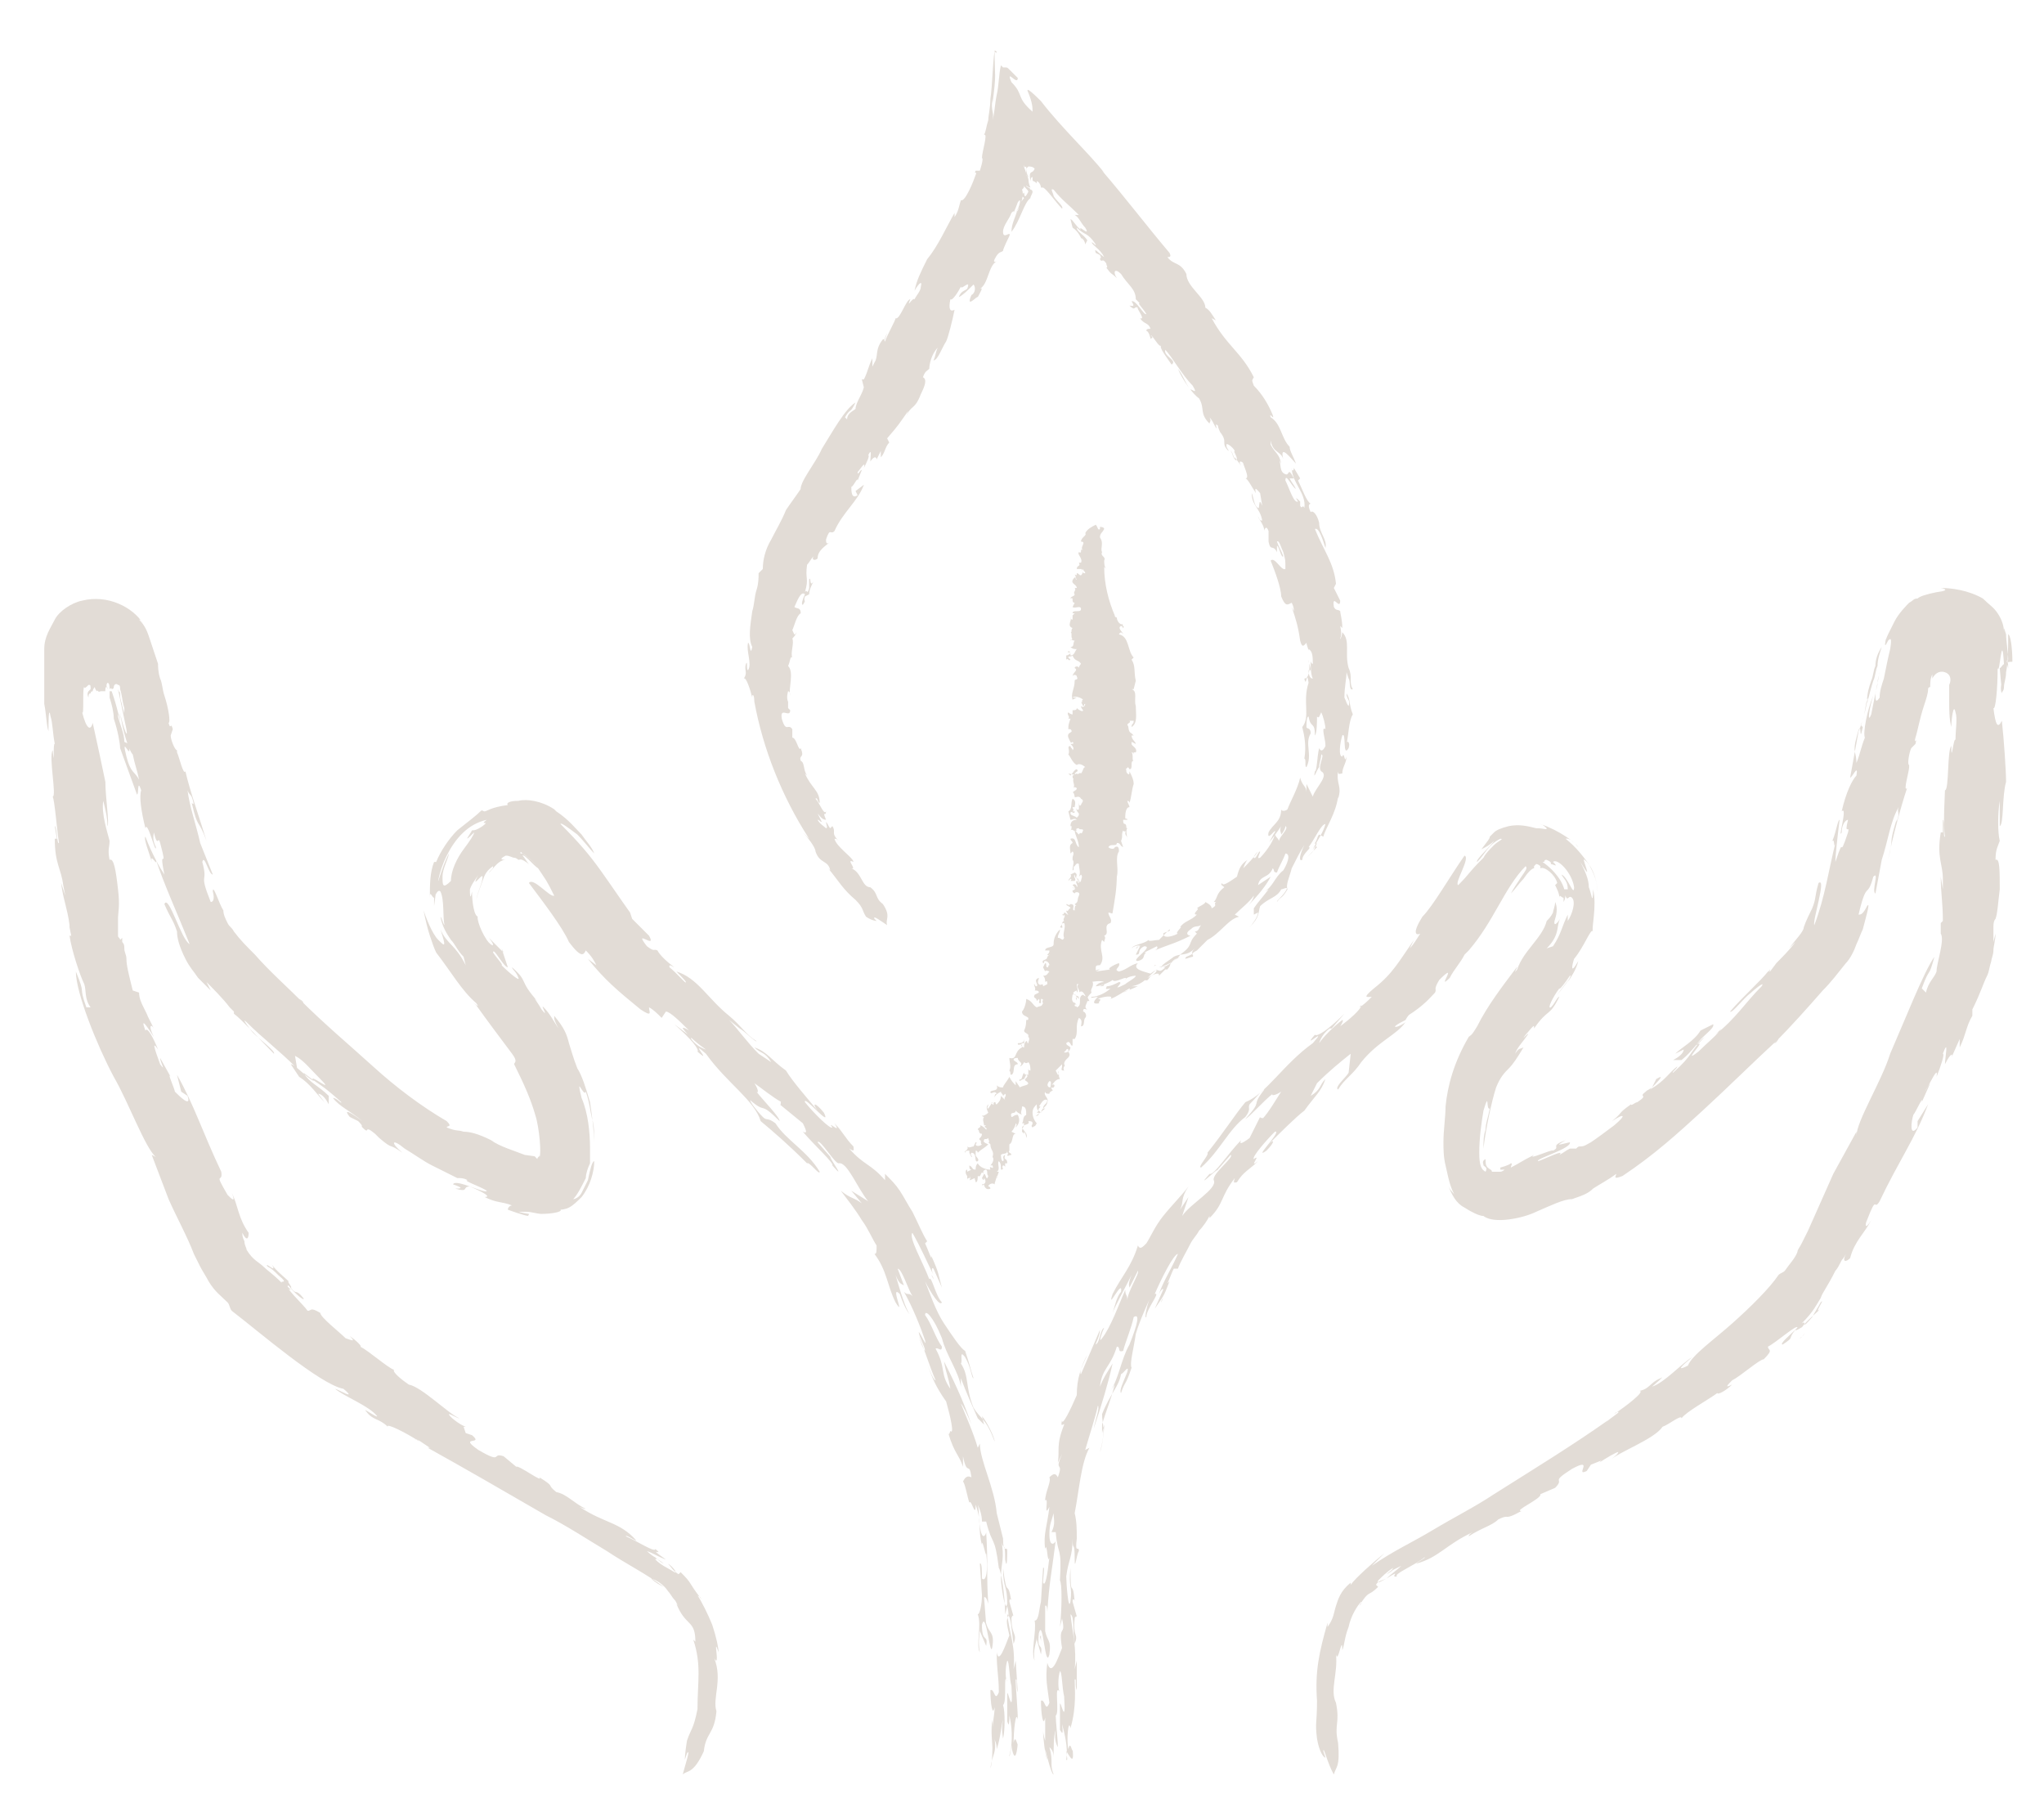 <?xml version="1.0" encoding="UTF-8"?>
<!-- Generator: Adobe Illustrator 27.8.0, SVG Export Plug-In . SVG Version: 6.00 Build 0)  -->
<svg xmlns="http://www.w3.org/2000/svg" xmlns:xlink="http://www.w3.org/1999/xlink" version="1.1" x="0px" y="0px" viewBox="0 0 97 86" style="enable-background:new 0 0 97 86;" xml:space="preserve">
<style type="text/css">
	.st0{fill:#E2DCD6;}
</style>
<g id="Layer_2">
</g>
<g id="Layer_1">
	<g>
		<g>
			<g>
				<g>
					<g>
						<path class="st0" d="M47.9,82.1l0-0.5C47.9,81.7,47.9,81.8,47.9,82.1z"></path>
						<path class="st0" d="M47.7,82.5C47.7,82.6,47.7,82.6,47.7,82.5C47.7,82.6,47.7,82.6,47.7,82.5z"></path>
						<path class="st0" d="M13.5,61c0.1,0.1,0.2,0.2,0.3,0.2C13.6,61,13.6,61,13.5,61z"></path>
						<path class="st0" d="M2.4,37.7C2.4,37.7,2.4,37.7,2.4,37.7C2.4,37.7,2.4,37.7,2.4,37.7z"></path>
						<path class="st0" d="M47.8,76.8c0,0.1,0,0.1,0,0.2C47.8,77.1,47.8,76.9,47.8,76.8z"></path>
						<path class="st0" d="M18.6,65.1C18.6,65.1,18.6,65.1,18.6,65.1C18.6,65.1,18.6,65.1,18.6,65.1z"></path>
						<path class="st0" d="M44.3,60.7l-0.1-0.2C44.3,60.6,44.3,60.7,44.3,60.7z"></path>
						<path class="st0" d="M5,32.9C5,32.9,5,32.9,5,32.9C5,32.9,5,32.9,5,32.9z"></path>
						<path class="st0" d="M4.6,32.7c0.1,0.2,0.1,0.1,0.2,0.1c0.1,0,0.1,0,0.2,0c0,0,0-0.1-0.1-0.1c0.1,0.1,0.1,0.1,0.1,0        c0-0.1,0.1-0.2,0.1,0c0,0-0.1-0.2,0-0.3c0.1,0,0.1,0.2,0.1,0.3c0.1-0.1,0.1,0,0.1,0c0,0,0.1,0,0.1-0.1c0-0.1,0.1-0.2,0.2-0.1        c0.1,0,0.1,0.1,0.1,0.2c0.1,0.3,0.1,0.6,0.2,0.9c0,0.4,0,0.2-0.1-0.1c0-0.1-0.1-0.3-0.1-0.5c0-0.1,0-0.2-0.1-0.2        c0-0.1,0,0,0-0.1L6,34.6c0.1,0.6-0.2-0.2-0.3-0.8c0.1,0.8,0.4,1.8,0.6,2c0.1,0.5,0.2,0.7,0.3,1.2c-0.2-0.4-0.4-0.3-0.6-1.1        c-0.3-1.2,0.3,0.4,0.1-0.6l-0.2-0.1c0-0.4-0.2-0.8-0.3-1.2c0-0.3,0.1,0,0.1,0.2c-0.1-0.4-0.2-0.8-0.3-1.1l-0.1-0.3        c0,0,0,0,0,0c0,0,0,0-0.1,0l0,0.1l0,0l0,0.2c0.1,0.3,0.2,0.7,0.2,1c0.2,0.6,0.3,1.2,0.3,1.4l0.8,2.2c0.1,0,0-0.8,0.2-0.2        c-0.1,0.3,0,1,0.2,1.8c0.1-0.4,0.5,1.3,0.5,0.9c-0.2-0.4-0.1-0.6-0.1-0.7c0.2,0.8,0.2,0.1,0.3,0.5c0.4,1.5-0.1,0,0.2,1.5        c-0.2-0.3-0.6-1-0.9-1.8c-0.1,0.1,0.2,0.8,0.3,1.2c-0.1-0.5,0.3,0.3,0.2-0.1c0.4,1.2,1,2.5,1.6,4c-0.4-0.2-1-2.4-1.2-1.9        c0.3,0.7,0.4,0.7,0.6,1.3c0,0.3,0.1,0.7,0.4,1.3c0.2,0.4,0.4,0.6,0.6,0.9c0.2,0.2,0.4,0.4,0.6,0.6l-0.2-0.4        c0.3,0.3,0.8,0.8,1.1,1.2l-0.1-0.1l0.3,0.3c0,0.1,0,0.1,0,0.1c0.4,0.3,1.2,1.2,1.9,1.9c0.1-0.1-0.7-0.7-1-1        c-0.1-0.1-0.6-0.8-0.3-0.5c0.8,0.8,1.5,1.3,2.4,2.2L14,50.1c0.4,0.2,0.7,0.6,1.2,1.1c0.8,0.8-0.7-0.4-0.3,0.1        c-0.4-0.2-0.9-0.8-1.1-0.8l0.4,0.6c0.5,0.3,0.9,0.9,1.2,1.2l-0.3-0.4c0.2,0,0.4,0.3,0.5,0.5L15.6,52c-0.5-0.5-0.9-0.6-1.2-1.1        c0.9,0.7,0.8,0.5,1.8,1.4c0,0.1-0.2-0.2-0.4-0.2c0.3,0.4,0.8,0.6,1.4,1.1c-0.4-0.3-1-0.7-0.6-0.2l0.4,0.2        c0.3,0.3,0.1,0.2,0.2,0.3c0.4,0.4,0-0.2,0.6,0.3c0.1,0.1,0.3,0.3,0.2,0.2c0.7,0.6,0.4,0.2,1.1,0.7c-0.6-0.5-0.5-0.7,0.1-0.2        c0.5,0.3,0.9,0.6,1.3,0.8c0.2,0.1,0.4,0.2,0.6,0.3c0.2,0.1,0.4,0.2,0.6,0.3c0.2,0,0.3,0,0.5,0.1c-0.3,0,0.6,0.3,0.9,0.5        c0,0.2-1.5-0.6-1.6-0.3c0.6,0.2,0.3,0.2,0.1,0.2c0.7,0.2,0.3-0.1,0.7-0.1c0,0,1.2,0.5,0.7,0.5c0.6,0.3,0.8,0.2,1.3,0.4        c-0.1,0-0.2,0.1-0.2,0.2c0,0,0.8,0.3,1,0.3c-0.1,0,0,0,0-0.1c0,0-0.1,0-0.5-0.1c0.1,0,0.2,0,0.4,0c0.2,0,0.5,0.1,0.7,0.1        c0.5,0,1-0.1,0.9-0.2c0,0,0.2,0,0.4-0.1c0.2-0.1,0.4-0.3,0.6-0.5c0.4-0.5,0.6-1.2,0.6-1.7c-0.1,0-0.2,0.4-0.3,0.9        c-0.1,0.2-0.2,0.4-0.3,0.6c-0.1,0.2-0.3,0.3-0.4,0.3c0.2-0.2,0.4-0.6,0.6-1c0-0.2,0.1-0.5,0.2-0.7c0-0.2,0-0.5,0-0.7        c0-0.8-0.1-1.7-0.4-2.4c-0.3-1.2,0.1,0,0.2-0.3c0.2,0.6,0.2,0.9,0.3,1.3c0.1,0.3,0.1,0.7,0.1,1.2c0-0.6-0.1-1.3-0.2-2        c-0.2-0.7-0.4-1.3-0.6-1.6c-0.2-0.5-0.3-0.9-0.4-1.2c-0.1-0.4-0.2-0.7-0.7-1.3c0,0.2,0,0.2,0.2,0.6c-0.2-0.3-0.4-0.7-0.7-1        c-0.2-0.2,0.3,0.6-0.1,0.1c-0.1-0.2-0.4-0.6-0.3-0.5l0.1,0.1c-0.9-1-0.4-0.9-1.2-1.6c0,0.1,0.2,0.2,0.3,0.5        c0.1,0.2-0.4-0.2-0.8-0.6c0.1,0-0.2-0.3-0.4-0.6c0-0.3,0.5,0.7,0.7,0.7L23.8,45l0.1,0.2c-0.2-0.2-0.5-0.5-0.7-0.7        c0.4,0.5,0.1,0.4-0.1,0.1c-0.4-0.6-0.5-1.2-0.4-1.1c-0.2,0-0.3-0.7-0.3-1.2c-0.1,0.5-0.1,0.1-0.1-0.1c0.1-0.3,0.3-0.5,0.4-0.7        c-0.4,0.8,0.2-0.1,0.2,0.1c0,0.3-0.2,0.6-0.3,1.1c0.1-0.4,0.2-0.6,0.3-0.9c0.1-0.3,0.2-0.5,0.5-0.7c0,0.1,0,0.1-0.2,0.3        c0.1,0,0.4-0.6,0.8-0.6c-0.1,0-0.4,0,0-0.2c0.2,0,0.3,0.1,0.4,0.1c0.1,0,0.2,0.1,0.2,0.1c0.1,0,0.1-0.1,0.5,0.2        c-0.1-0.1-0.2-0.3-0.3-0.4c0.1-0.1,0.7,0.7,0.8,0.6c-0.3-0.3-0.5-0.5-0.8-0.7c0,0-0.1,0-0.1,0c0-0.1,0-0.1,0.1,0        c0.2,0.1,0.5,0.4,0.6,0.5c0.6,0.9,0.5,0.7,0.9,1.5c-0.2,0.1-1-0.9-1.2-0.6c0.6,0.8,1.6,2.1,1.9,2.8c0.6,0.8,0.7,0.6,0.8,0.4        c0.3,0.3,0.4,0.5,0.5,0.7l-0.4-0.3c0.8,1,1.4,1.5,2.5,2.4c0.6,0.4,0.4,0.1,0.4-0.1c0.2,0.1,0.4,0.3,0.6,0.5L31.6,48        c0.2,0,0.7,0.5,1.1,0.9c0,0-0.3-0.2-0.3-0.1c0.3,0.4,0.8,0.8,1.1,1c0,0-0.4-0.1-0.7-0.5c0-0.1,0,0,0-0.1L32,48.6        c0.8,0.7,1.2,1.2,1.1,1.3c0.8,0.7-0.5-0.7,0.4,0.1c1,1.4,2.3,2.2,2.6,3.2c0.6,0.5,1.3,1.1,2.2,2c0.1-0.1,0.6,0.6,0.6,0.4        c-0.6-1-1.6-1.5-2.1-2.3c-0.4-0.3-0.4-0.1-0.6-0.3c-0.3-0.3-0.6-0.7-0.6-0.8c0.8,0.7,0.4,0,1.4,1c0-0.2-0.8-1-1.1-1.4        c0.1,0.1,0.1-0.1-0.1-0.4c0.3,0.2,0.9,0.7,1.3,0.9c-0.1-0.1,0,0.2-0.1,0.1l1.1,0.9c0.2,0.4,0.2,0.5,0,0.4        c0.5,0.6,1.5,1.5,1.4,1.6c0.7,0.8-0.1-0.3-0.1-0.4l0.1,0.1l-0.7-0.8c0.1-0.2,0.8,1,1,1c0.4-0.1,0.9,1.2,1.4,1.8l-0.8-0.5        l0.5,0.6c-0.4-0.3-0.5-0.2-1-0.6c0.3,0.4,0.7,0.9,1,1.4c0.3,0.4,0.5,0.9,0.7,1.2c0,0.3,0,0.4-0.1,0.4c0.6,0.8,0.6,1.5,1,2.3        c0.5,0.8-0.3-0.9,0.2-0.4c0.1,0.3,0.3,0.8,0.5,1c-0.2-0.2-0.5-1.2-0.7-1.9c0.2,0.5,0.3,0.4,0.4,0.5l-0.3-0.8        c0.2,0,0.5,1,0.7,1.3c-0.2-0.2-0.2,0-0.4-0.2c0.4,0.7,0.8,1.7,1,2.3c0.1,0.4-0.2-0.3-0.3-0.4c0,0.2,0.3,0.7,0.3,0.9        c-0.1-0.1-0.2-0.4-0.3-0.7c0.3,0.7,0.5,1.4,0.8,2.1c-0.1,0-0.3-0.5-0.4-0.8c0.2,0.6,0.4,1.1,0.9,1.8c0.2,0.7,0.4,1.6,0.2,1.4        C45,68.2,45,68,45,68c0.3,1,0.5,1,0.7,1.6l0-0.5c0.2,1,0.3,0.2,0.4,1c-0.2-0.1-0.3,0-0.4,0.2c0.1,0.1,0.2,0.7,0.3,1        c0.1-0.2,0.3,0.8,0.3,0.1c0.3,0.8,0.1,1.2,0.3,1.9c0-0.4,0.2,0.7,0.2,0.4c0.1,0.8,0,1.4-0.2,1.2c0-0.3,0-0.8-0.1-0.7l0.1,1.5        c0,0.4-0.1,0.9-0.2,0.9c0.2,0.5-0.1,1.5,0.1,1.8c-0.1-0.5,0-0.9,0-1.1l0,0.2c0,0,0-0.1,0-0.1l0.3,0.7c0.1-0.6-0.2-0.1-0.2-1        c0.2-0.8,0.4,1.8,0.5,1c0.1-0.7-0.2-0.6-0.3-1.1l0,0.1l-0.1-1.3c0.1-0.1,0.2,0.3,0.2,0.3c-0.1-1.5,0-1.8-0.1-3.4        c0,0.1-0.2,0.5-0.3-0.3c-0.1-0.5,0-0.6-0.1-1c0.1,0.2,0.2,0.5,0.2,0.8l0.2,0c0.3,1.2,0.4,0.6,0.6,2.2c0.1,0.1,0.3,1.3,0.3,2.2        l0.1-0.4c0.2,0.9-0.2,0.2,0.1,1.4c-0.2,0.5-0.5,1.4-0.6,0.8c0,0.9,0.1,1.1,0.1,1.9c-0.2,0.5-0.2-0.2-0.4-0.1        c0,0.6,0.1,1.3,0.2,0.8c0,0.4-0.1,0.7-0.1,1.1c0,0,0-0.4,0-0.5c-0.1,0.4,0,1.2,0,1.4c0-0.1,0-0.4,0-0.5c0,0.4,0,1.2-0.1,1.4        c0.1-0.7,0.3-0.7,0.2-1.4c0,0.1,0.1,0.2,0.1,0.5c0.2-0.6,0.2-1.1,0.3-1.4c-0.1,0.5,0,0.8,0,0.9c0.1-0.4,0.1-1.3,0-1.6        c0.2-0.1,0-1.7,0.2-1.1c-0.1-0.1-0.1-0.7,0-1c0.1,0,0.1,0.9,0.2,1.2c0.1,1.7-0.2,0-0.2,0.4l0,1.3c0-0.1,0.1,0.5,0.1-0.3        c0.1,0.4,0.2,1.2,0,1.9c0,0.2,0.1-0.4,0.1-0.5c0,0.2,0.2,1.1,0.3-0.1c0,0.3-0.1-0.5-0.2,0c0-0.5,0.1-1.6,0.2-1.1        c0-0.5-0.1-1.5-0.1-1.9c0.1-0.1,0,0.4,0.1,0.6l-0.1-1.5l-0.1,0.4c0.1-1.1-0.2-1.7-0.3-2.6c0.2,0.1,0.2,0.8,0.3,1.4        c0.2-0.5-0.1-0.4-0.1-1.2c0-0.1,0.1-0.2,0.1-0.1l-0.2-0.7c0-0.2,0.1-0.1,0.1,0c-0.2-1.2-0.2,0-0.4-1.6c0,1,0.2,0.8,0.2,1.7        c-0.1,0.5-0.3-0.9-0.3-1.2c0-0.8,0.2-0.9,0-1.9c0.1,0.7,0.2,0,0.2,1c0.1,0.6,0.1-0.3,0.1-0.4c0-0.3-0.2,0.2-0.2-0.6l0,0        c-0.1-0.4-0.2-0.8-0.3-1.2c-0.1-1.2-0.8-2.5-0.8-3.3l-0.1,0.2c-0.2-0.7-0.6-1.6-0.8-2.1c0.1,0.1,0.3,0.5,0.5,1        c-0.4-1.2-0.9-2.2-1.3-3c0.1,0.6,0.2,0.7,0.3,1.3c-0.5-0.7-0.2-1-0.7-1.9c0.1-0.1,0.3,0.2,0.3-0.1c-0.3-0.4-0.5-1.1-0.8-1.5        c0-0.3,0.4,0.1,0.8,1.1c0.2,0.8,0.8,1.6,0.9,2.3l0-0.4c0.3,0.8,0.5,1.2,0.8,1.9l0,0l0.3,0.3l-0.1-0.4c0.2,0.2,0.6,1,0.6,1.2        c-0.4-1.1-0.7-1.1-1-1.6c-0.4-1-0.2-1.5-0.6-2.1c0.1-0.1-0.1-0.7,0.2-0.3c0.3,0.5,0.3,1,0.4,1c-0.2-0.6-0.1-0.4-0.4-1.3        c-0.2-0.1-0.6-0.7-1-1.3c-0.4-0.6-0.7-1.5-0.9-2c0.3,0.6,0.7,1.2,0.8,1c-0.3-0.3-0.5-1.3-0.6-1.1c-0.3-0.8-1-2-0.8-2.2        c0.4,0.7,0.7,1.4,1,2c-0.1-0.2-0.1-0.4,0-0.3l0.4,0.9c-0.2-0.7-0.1-0.6-0.5-1.5c0,0.1,0,0.2,0,0.1c-0.1-0.2-0.2-0.5-0.3-0.7        l0.1-0.1c-0.2-0.3-0.4-0.8-0.7-1.4c-0.2-0.3-0.4-0.7-0.6-1c-0.2-0.3-0.4-0.5-0.7-0.8L42,56c-0.7-0.8-1-0.7-1.7-1.5        c0.3,0.2,0.2,0,0.2-0.1c-0.4-0.4-0.5-0.7-0.9-1.1c0.4,0.6-0.4-0.2-0.1,0.2c-0.1,0.1-0.9-0.7-1.3-1.2c-0.1-0.4,1.3,1.3,0.9,0.5        c-0.4-0.5-0.6-0.5-0.3-0.1c-0.5-0.6-1.2-1.4-1.5-1.9c-0.7-0.5-0.9-0.9-1.5-1.1c0.3,0.3,0.5,0.2,0.8,0.7l-0.6-0.4        c-0.6-0.6-1-1.2-1.4-1.6l0.5,0.4l0,0c0.2,0.1,0.8,0.7,0.8,0.6c-0.5-0.3-0.7-0.7-1.3-1.2l0,0c-1-0.8-1.5-1.8-2.5-2.1        c0.2,0.2,0.6,0.6,0.4,0.5c-0.1-0.1-0.3-0.3-0.5-0.5c-0.2-0.2-0.3-0.2-0.2-0.3l0.2,0.1c-0.4-0.3-0.7-0.6-0.8-0.8        c-0.2-0.1-0.1,0.1-0.5-0.2c-0.7-0.9,0.5,0.2,0.1-0.5c-0.3-0.3-0.5-0.5-0.8-0.8l-0.1-0.3c-0.5-0.7-0.9-1.3-1.4-2        c-0.5-0.7-1-1.3-1.9-2.2c0-0.1,0.4,0.2,0.8,0.5c0.3,0.3,0.6,0.7,0.8,0.9c-0.1-0.3-0.4-0.6-0.6-0.9c-0.3-0.3-0.6-0.7-1.2-1.1        l-0.1-0.1c-0.6-0.4-1.3-0.5-1.7-0.4c-0.4,0-0.6,0.1-0.5,0.2c-0.8,0.1-1,0.3-1.1,0.3c-0.1,0-0.1-0.1-0.2,0        c-0.2,0.2-0.6,0.5-1.1,0.9c-0.4,0.4-0.8,1-1,1.5l-0.1,0c-0.2,0.5-0.2,1.1-0.2,1.7c0-0.4,0.1,0,0.2,0l0,0.4        c0.1-0.8,0.2-1.6,0.6-2.4c0.4-0.8,1-1.5,1.9-1.7c-0.4,0.3,0.2,0-0.2,0.3c-0.3,0.2-0.4,0.2-0.5,0.2c-0.1,0.2-0.5,0.7,0.1,0.1        c0,0.1-0.2,0.4-0.5,0.8c-0.3,0.4-0.6,1-0.6,1.5C21,42.2,21,42,21,41.6c0-0.4,0.3-0.9,0.3-1.1c-0.2,0.4-0.3,0.7-0.5,1.3        l-0.1-0.2c-0.1,0.8,0,0.9,0,0.8c0,0,0.1-0.2,0.2-0.1c0.2,0.4,0.1,1.3,0.2,1.6c-0.1-0.1-0.1-0.3-0.2-0.4        c0.1,0.5,0.3,0.8,0.5,1.1c0.2,0.2,0.3,0.5,0.6,0.8l0.1,0.4c-0.5-1-0.9-1-1.2-1.7c0.3,0.9,0.2,0.8-0.1,0.5        c-0.3-0.3-0.6-1.1-0.7-1.4c0.1,0.5,0.2,0.9,0.3,1.2c0.1,0.3,0.2,0.6,0.3,0.8c0.7,0.9,1.2,1.8,1.9,2.4c0.3,0.4-0.4-0.3,0,0.1        c0.5,0.7,1.1,1.5,1.7,2.3c0.3,0.4,0.1,0.4,0.1,0.5c0.5,1,0.8,1.7,1,2.4c0.2,0.6,0.3,1.9,0.2,2c0,0,0-0.1,0-0.1        c0,0.1-0.1,0.1-0.1,0.2c-0.2-0.2,0-0.1-0.6-0.2c-0.5-0.2-1.2-0.4-1.6-0.7c-0.6-0.3-1-0.4-1.3-0.4c-0.3-0.1-0.3,0-0.8-0.2        c0-0.1,0.3,0,0-0.3c-1.2-0.7-2.4-1.6-3.5-2.6c-1.1-1-2.3-2-3.5-3.2c0,0,0.2,0.1,0.2,0.2c-0.8-0.8-1.6-1.5-2.3-2.3        c-0.4-0.4-0.7-0.7-1-1.1c-0.1-0.2-0.2-0.2-0.3-0.4c-0.1-0.2-0.2-0.4-0.2-0.6c-0.2-0.3-0.5-1.3-0.5-0.9c0.1,0.4,0,0.5-0.1,0.5        c-0.6-1.5-0.1-0.8-0.4-1.9c0.1-0.4,0.3,0.6,0.5,0.6l-0.6-1.5c-0.2-0.9-0.5-1.7-0.6-2.5c0.1,0.3,0.2,0.1,0.3,0.7        c0-0.1,0,0-0.1-0.1c0.3,1.3,0.3,0.7,0.7,1.8c-0.3-1-0.8-2.4-1-3.3c-0.1,0.2-0.3-0.7-0.4-0.9l0-0.1c-0.1,0-0.3-0.5-0.3-0.7        l0.1-0.3c-0.1-0.4-0.1,0.1-0.2-0.3C8.1,34.3,8,33.6,7.8,33c-0.1-0.3-0.1-0.6-0.2-0.8c-0.1-0.3-0.1-0.6-0.1-0.7        c-0.2-0.6-0.3-0.9-0.4-1.2C7,30,6.9,29.7,6.6,29.4c0.1,0,0.2,0.2,0.2,0.2c-0.5-0.8-1.7-1.4-2.9-1.1c-0.5,0.1-1.1,0.5-1.3,0.9        c-0.2,0.4-0.5,0.8-0.5,1.4c0,0.5,0,1,0,1.5c0,0.2,0,0.5,0,0.7c0,0.1,0,0.3,0,0.4c0.1,0.5,0.1,1,0.2,1.3c0-0.3,0-1.3,0.1-0.7        c0.1,0.3,0.1,0.8,0.2,1.3c-0.1-0.1,0,1.3-0.1,0.3c-0.2,0.3,0.2,2.2,0,2.2c0.1,0.2,0.2,1.6,0.3,2.2c-0.1,0.1-0.1-0.8-0.2-0.8        l0.1,0.6l-0.1,0C2.6,41,2.9,41.2,3,42l0,0l0.1,0.5l-0.2-0.6c0.1,0.8,0.3,1.2,0.4,2l0,0.1l0.1,0.5c0-0.1,0-0.1-0.1-0.1        c0.1,0.7,0.5,1.9,0.7,2.3c0.1,0.3,0,0.7,0.3,1.1l-0.2,0c-0.4-1.1,0-0.5-0.5-1.7c0,1,1,3.5,1.8,5c0.7,1.2,1.5,3.4,2,3.8        l-0.2-0.1L8,56.9c0.4,0.9,0.9,1.8,1.2,2.6c0.1,0.2,0.2,0.4,0.3,0.6c0.1,0.2,0.3,0.5,0.4,0.7c0.3,0.5,0.6,0.7,0.9,1        c0.1,0.1,0.1,0.3,0.2,0.4c1.3,1,4.2,3.5,5.3,3.7c0.7,0.6-0.3,0-0.4,0c0.5,0.4,1.6,0.8,2,1.3c0,0.1-0.8-0.5-0.5-0.2        c0.3,0.4,0.6,0.3,1,0.7c-0.1-0.2,0.9,0.3,1.5,0.7c-0.1-0.1-0.1-0.1-0.2-0.1c0-0.1,0.4,0.2,0.7,0.4c0,0,0,0-0.1,0        c1.8,1,3.7,2.1,5.6,3.2c1,0.5,1.9,1.1,2.9,1.7c0.9,0.6,1.9,1.1,2.7,1.7c-0.2-0.1-0.4-0.2-0.6-0.4c0.3,0.1,0.6,0.3,0.8,0.6        c0.1,0.1,0.2,0.3,0.3,0.4c0.1,0.1,0.1,0.2,0.2,0.3l-0.1-0.1c0.2,0.5,0.4,0.7,0.6,0.9c0.2,0.2,0.3,0.4,0.3,0.9l-0.1-0.1        c0.4,1.2,0.2,2,0.2,3.3c-0.2,1-0.3,0.9-0.5,1.5c-0.1,0.6-0.1,0.9-0.1,0.9l0.1-0.3c0.2-0.3-0.1,0.6-0.2,1c0.2-0.2,0.5,0,1-1.1        c0.1-0.9,0.5-0.8,0.6-1.9c-0.2-0.6,0.3-1.5-0.1-2.5c0.3,0.5-0.1-1.2,0.2-0.3c0-0.2-0.1-0.7-0.3-1.3c-0.2-0.5-0.5-1.1-0.7-1.4        c0.1,0.1,0.1,0,0.2,0.2c-0.7-0.9-0.4-0.7-1-1.3l-0.1,0.1c-0.3-0.2-0.3-0.3-0.5-0.5c0.2,0.1,0.5,0.5,0.3,0.4        c-0.3-0.2-0.6-0.3-0.9-0.6c0-0.1,0.3,0.1,0.4,0.2c0,0-0.2-0.1-0.4-0.3c-0.2-0.1-0.4-0.3-0.4-0.3c0.3,0.1,0.6,0.3,0.9,0.4        c-1-0.7,0-0.1-0.5-0.5c0,0.2-0.9-0.4-1.4-0.6c0-0.1,0.4,0.2,0.5,0.2c-0.8-0.9-1.5-0.8-2.7-1.6c0,0,0.2,0.1,0.3,0.1        c-0.6-0.3-0.9-0.7-1.4-0.8c-0.5-0.4,0-0.2-0.8-0.7c0.2,0.3-1-0.6-1.1-0.5l-0.6-0.5c-0.6-0.2,0,0.4-1.2-0.3        c-1-0.7,0.3-0.2-0.3-0.7l-0.3-0.1L22,67.7l0.1,0c-0.3-0.1-0.8-0.5-0.8-0.6c0.1,0,0.4,0.2,0.5,0.2c-0.5-0.2-1.8-1.5-2.4-1.6        c-0.3-0.2-0.8-0.6-0.7-0.7c-0.3-0.1-1.2-0.9-1.6-1.1c0.1,0-0.2-0.3-0.5-0.5c0.3,0.3,0.1,0.2-0.2,0.1c-0.3-0.3-1.2-1-1.2-1.2        c-0.5-0.3-0.4-0.1-0.6-0.1c-0.2-0.3-1.2-1.2-0.9-1.2c0.2,0.3,0.8,0.8,0.7,0.6c-0.4-0.5-0.3-0.1-0.6-0.5c0.1,0-0.2-0.3-0.1-0.3        c-0.2-0.2-0.6-0.5-0.8-0.8c0.3,0.5-0.4-0.2-0.2,0.1c0.2,0.1,0.3,0.2,0.5,0.4c0.6,0.5,0,0.2,0.2,0.4c-0.5-0.5-0.7-0.6-0.9-0.8        c-0.2-0.2-0.5-0.3-0.8-0.8c0-0.1-0.1-0.2-0.1-0.4c-0.1-0.2-0.1-0.3-0.1-0.4c0.2,0.4,0.3,0.3,0.3,0c-0.5-0.7-0.5-1.3-0.8-1.9        c0.2,0.5,0,0.3-0.2,0.1c-0.7-1.2-0.2-0.5-0.3-1.1c-0.9-1.9-1.3-3.2-2.1-4.6l0.2,0.8l0.3,0.2c0.2,0.6-0.4,0-0.6-0.2        c0-0.1-0.4-1-0.2-0.7l-0.5-0.9c0,0.2,0.3,0.7,0,0.3c-0.1-0.3-0.5-1.3-0.1-0.7c-0.2-0.5-0.5-1.1-0.6-0.9        c-0.3-0.8,0.2,0,0.4,0.3c-0.3-0.6-0.1-0.6,0-0.4l-0.4-0.8C7,48.4,7,48.4,7.1,48.5C7,48,6.6,47.6,6.6,47.1L6.3,47        C6.1,46.2,6,45.8,6,45.5c0-0.2-0.1-0.3-0.1-0.5c0-0.1,0-0.2-0.1-0.3c0-0.1,0-0.1,0-0.2l-0.1,0.1c0-0.1-0.1-0.1-0.1-0.2        c0-0.1,0-0.2,0-0.3c0-0.2,0-0.3,0-0.5c0-0.3,0.1-0.6,0-1.4c-0.1-0.9-0.2-1.5-0.4-1.4c-0.1-0.5,0-0.6,0-0.9        c-0.1-0.4-0.4-1.3-0.3-1.9c0.1,0.4,0.2,0.8,0.2,1.2c0.1-0.1-0.1-1.4-0.1-2.1c-0.1-0.5-0.4-1.9-0.6-2.8        c-0.1,0.4-0.3,0.3-0.5-0.5c0.1,0.2,0-1.2,0.1-1.2c0,0.1,0.1,0,0.2-0.1c0.1,0,0.1,0,0.1,0.2c0,0-0.1,0.1-0.1,0.1        c0,0-0.1,0.1,0,0.3c0-0.1,0-0.2,0.1-0.2c0,0,0-0.1,0.1-0.1c0-0.1,0.1-0.2,0.1-0.2c0,0.1,0.1,0.2,0.1,0.2        C4.7,32.7,4.6,32.7,4.6,32.7z"></path>
						<path class="st0" d="M47.8,76.8l0-0.1L47.8,76.8C47.8,76.8,47.8,76.8,47.8,76.8z"></path>
						<path class="st0" d="M11,47.8c0,0,0.1,0.1,0.2,0.1C11.1,47.8,11,47.8,11,47.8z"></path>
						<path class="st0" d="M24.2,57.4C24.2,57.4,24.2,57.4,24.2,57.4C24.2,57.4,24.2,57.4,24.2,57.4z"></path>
						<path class="st0" d="M46.7,77.9l0-0.3C46.7,77.7,46.7,77.8,46.7,77.9z"></path>
					</g>
				</g>
			</g>
		</g>
	</g>
	<g>
		<g>
			<g>
				<g>
					<g>
						<path class="st0" d="M50.6,82l0-0.4C50.5,81.6,50.5,81.8,50.6,82z"></path>
						<path class="st0" d="M50.5,82.4C50.5,82.5,50.5,82.5,50.5,82.4C50.5,82.5,50.5,82.5,50.5,82.4z"></path>
						<path class="st0" d="M85.7,63.2c-0.1,0.1-0.2,0.3-0.3,0.3C85.6,63.4,85.6,63.3,85.7,63.2z"></path>
						<path class="st0" d="M92.2,37.5C92.2,37.6,92.2,37.6,92.2,37.5C92.2,37.5,92.2,37.5,92.2,37.5z"></path>
						<path class="st0" d="M50.5,76.9c0,0.1,0,0.1,0,0.2C50.5,77.1,50.5,76.9,50.5,76.9z"></path>
						<path class="st0" d="M80,67.5C80,67.5,80,67.5,80,67.5C80,67.5,80,67.5,80,67.5z"></path>
						<path class="st0" d="M55.1,61.8l0.1-0.2C55.1,61.7,55.1,61.8,55.1,61.8z"></path>
						<path class="st0" d="M95.3,31.7c0-0.2,0-0.3-0.1-0.3C95.3,31.6,95.3,31.8,95.3,31.7z"></path>
						<path class="st0" d="M94.9,31.7c0.1,1.2,0.1,1.1,0.2,0.6c0.1-0.4,0.1-1.1,0.2-1c0-0.3-0.1-0.9-0.1-1.2        c-0.1-0.3-0.1-0.4-0.1-0.1c0-0.3-0.1-0.6-0.3-0.9c-0.2-0.3-0.4-0.4-0.7-0.7c-0.7-0.4-1.5-0.5-2-0.5c0,0,0.6,0.1-0.2,0.2        c-0.5,0.1-0.8,0.2-0.9,0.3c-0.2,0-0.2,0.1-0.4,0.2c-0.1,0.1-0.5,0.5-0.7,0.9c-0.1,0.2-0.2,0.4-0.3,0.6        c-0.1,0.2-0.1,0.3-0.1,0.2c-0.1,0.5,0,0.3,0.1,0.1c0.1-0.1,0.2-0.2,0.1,0.4c-0.1,0.4-0.2,0.9-0.3,1.4        c-0.1,0.3-0.2,0.6-0.2,0.9C89,33.4,89,33.2,89,32.9c0-0.1,0.1-0.3,0.1-0.5c0-0.2,0.1-0.4,0.1-0.5l-0.4,2        c-0.2,0.5-0.1-0.3,0.1-0.9c-0.3,0.7-0.5,1.8-0.4,2c-0.2,0.5-0.2,0.7-0.4,1.2c0-0.5-0.2-0.5,0-1.2c0.3-1.2,0.1,0.5,0.3-0.5        l-0.1-0.1c0.2-0.4,0.2-0.8,0.3-1.2c0.1-0.2,0,0.1,0,0.2c0.1-0.4,0.2-0.8,0.3-1.1c0.1-0.2,0.1-0.5,0.2-0.7        c0-0.3,0.1-0.6,0.2-0.9C89.1,31,89,31.3,89,31.6c-0.1,0.2-0.1,0.5-0.2,0.7c-0.1,0.3-0.2,0.6-0.2,1c-0.1,0.6-0.3,1.2-0.4,1.4        l-0.4,2.2c0.1,0,0.4-0.7,0.3-0.1c-0.2,0.2-0.5,0.8-0.7,1.7c0.3-0.3-0.2,1.4,0,1c0-0.4,0.2-0.6,0.3-0.6c-0.2,0.8,0.1,0.2,0,0.6        c-0.5,1.5-0.1-0.1-0.6,1.4c0-0.3,0.1-1.2,0.2-2c-0.1,0-0.2,0.8-0.4,1.1c0.2-0.4,0.1,0.4,0.2,0c-0.3,1.2-0.5,2.6-1,3.9        c-0.1-0.2,0.6-2.3,0.2-2c-0.2,0.7-0.1,0.7-0.3,1.2c-0.1,0.2-0.3,0.6-0.4,0.9c0,0.2-0.4,0.6-0.7,1l0.3-0.3        c-0.2,0.3-0.7,0.8-1,1.1l0.1-0.1L84,46.1c-0.1,0-0.1,0-0.1,0c-0.3,0.4-1.2,1.2-1.8,1.9c0.1,0.1,0.6-0.6,1-0.9        c0.1-0.1,0.7-0.6,0.5-0.3c-0.8,0.8-1.2,1.5-2.2,2.3l0.3-0.3c-0.2,0.3-0.7,0.7-1.1,1.1c-0.9,0.7,0.5-0.7-0.1-0.3        c0.2-0.4,0.9-0.8,0.8-1l-0.6,0.3c-0.3,0.5-0.9,0.8-1.2,1.1l0.4-0.2c0,0.2-0.3,0.4-0.5,0.5l0.4,0c0.5-0.4,0.7-0.8,1.1-1.1        c-0.8,0.8-0.5,0.8-1.5,1.7c-0.1,0,0.2-0.2,0.2-0.3c-0.4,0.3-0.6,0.7-1.3,1.1c0.3-0.3,0.8-0.8,0.3-0.5l-0.2,0.4        c-0.3,0.2-0.2,0.1-0.3,0.2c-0.4,0.3,0.2,0.1-0.4,0.5c-0.1,0-0.3,0.2-0.3,0.1c-0.7,0.5-0.3,0.3-0.9,0.8        c0.6-0.4,0.7-0.3,0.1,0.2c-0.4,0.3-0.8,0.6-1.1,0.8c-0.2,0.1-0.3,0.2-0.5,0.2c-0.1,0-0.1,0-0.2,0.1c-0.1,0-0.2,0-0.3,0        c-0.2,0.1-0.3,0.2-0.5,0.3c0.3-0.3-0.7,0.2-1,0.3c-0.2-0.1,1.6-0.6,1.5-0.9c-0.8,0.2-0.5,0.1-0.2-0.1        c-0.8,0.3-0.2,0.3-0.6,0.5c0-0.1-1.3,0.5-0.9,0.2c-0.6,0.3-0.7,0.4-1.1,0.6c0-0.1,0.1-0.2,0-0.2c-0.1,0.1-0.5,0.2-0.5,0.2        c0,0,0,0,0,0.1c0,0,0,0,0.2,0c0,0-0.1,0.1-0.2,0.1c0,0-0.1,0-0.2,0c-0.1,0-0.2,0-0.2,0c0-0.1-0.1-0.1-0.2-0.2        c-0.1-0.1-0.1-0.2-0.1-0.4c-0.2,0.1-0.1,0.2-0.1,0.3c0.1,0.1,0.2,0.1,0.1,0.3c-0.2-0.1-0.3-0.3-0.3-0.9c0-0.7,0.1-1.4,0.2-2        c0.3-1,0.1,0,0.3-0.1c-0.1,0.5-0.2,0.7-0.2,1c-0.1,0.3-0.1,0.5-0.1,0.9c0.1-0.9,0.4-2.3,0.6-2.9c0.2-0.5,0.4-0.7,0.6-0.9        c0.2-0.2,0.4-0.5,0.7-1c-0.2,0.1-0.2,0-0.4,0.3c0.1-0.3,0.4-0.6,0.6-0.9c0.1-0.2-0.4,0.4-0.1,0c0.1-0.1,0.4-0.5,0.4-0.4l0,0.1        c0.7-1,0.7-0.5,1.2-1.5c-0.1,0-0.2,0.3-0.4,0.5c-0.2,0.1,0.1-0.5,0.4-0.9c0,0.1,0.3-0.3,0.5-0.6c0.2-0.1-0.5,0.8-0.6,0.9        l0.6-0.8l-0.1,0.2c0.2-0.3,0.4-0.6,0.5-1c-0.4,0.7-0.3,0.2-0.2-0.1c0.5-0.6,0.8-1.5,0.9-1.3c-0.1-0.1,0.2-1.2,0-2        c0,0.9-0.1,0.1-0.2-0.1c0-0.4-0.2-0.8-0.4-1.2c0.7,1.2,0-0.3,0.2-0.1c0.4,0.3,0.7,1.2,0.6,1.9c0.1-0.8-0.2-1.3-0.4-1.7        c-0.3-0.4-0.6-0.8-1.1-1.2c0,0,0.2-0.1,0.6,0.4c-0.1-0.2-0.9-0.8-1.8-1.1c0.1,0,0.3,0.2,0.3,0.2c0,0.1-0.1,0-0.5,0        c-0.4-0.1-0.8-0.2-1.3-0.1c-0.4,0.1-0.6,0.2-0.7,0.3c-0.1,0.1-0.1,0.1-0.2,0.2c0,0.1-0.1,0.2-0.4,0.6c0.2-0.1,0.4-0.2,0.6-0.4        c-0.1,0.2-0.9,0.9-0.8,1c0.4-0.4,0.5-0.8,1.1-1.1c0.2,0-0.1,0.1-0.3,0.3c-0.2,0.2-0.4,0.4-0.5,0.6c-0.8,0.8-0.6,0.7-1.2,1.3        c-0.2-0.1,0.6-1.3,0.3-1.4c-0.7,1-1.5,2.4-2,2.9c-0.5,0.8-0.3,0.9-0.1,0.8c-0.2,0.3-0.3,0.5-0.5,0.7l0.2-0.4        c-0.7,1-1,1.6-1.9,2.3c-0.6,0.5-0.3,0.4-0.1,0.4c-0.2,0.2-0.4,0.4-0.6,0.5l0.1-0.1c0,0.2-0.6,0.7-1,1c0,0,0.2-0.3,0.1-0.3        c-0.4,0.3-0.9,0.8-1.1,1.1c0,0,0.1-0.4,0.5-0.7c0.1,0,0,0,0.1,0l0.6-0.7c-0.8,0.8-1.3,1.1-1.4,1c-0.7,0.8,0.7-0.5-0.1,0.4        c-1.4,1-2.2,2.4-3.2,2.8c-0.5,0.6-1,1.4-1.8,2.4c0.1,0.1-0.5,0.7-0.3,0.7c0.9-0.8,1.3-1.8,2.1-2.4c0.3-0.4,0.1-0.4,0.2-0.6        c0.3-0.3,0.6-0.7,0.7-0.7c-0.7,0.9,0,0.4-0.9,1.4c0.2-0.1,0.9-0.9,1.3-1.2c-0.1,0.1,0.1,0.1,0.4-0.1c-0.2,0.3-0.6,1-0.9,1.3        c0.1-0.1-0.1,0-0.1-0.1L59.3,54c-0.4,0.3-0.5,0.3-0.4,0.1c-0.6,0.6-1.3,1.7-1.5,1.6c-0.7,0.8,0.3-0.2,0.4-0.2l-0.1,0.1        l0.7-0.8c0.2,0.1-0.9,0.9-0.8,1.2c0.2,0.4-1.1,1.1-1.5,1.7l0.3-0.9l-0.4,0.6c0.2-0.4,0-0.5,0.4-1.1c-0.3,0.4-0.8,0.9-1.2,1.4        c-0.4,0.5-0.6,1-0.8,1.3c-0.2,0.2-0.3,0.3-0.4,0.1c-0.3,1-0.8,1.5-1.2,2.3c-0.3,0.9,0.5-0.8,0.4-0.1c-0.2,0.2-0.3,0.7-0.4,1        c0.1-0.3,0.6-1.2,0.9-1.8c-0.2,0.5-0.1,0.5-0.1,0.6l0.4-0.8c0.1,0.1-0.5,1-0.5,1.4c0-0.3-0.1-0.2-0.1-0.5        c-0.3,0.7-0.7,1.8-1.1,2.3c-0.2,0.3,0-0.3,0.1-0.5c-0.2,0.1-0.2,0.7-0.4,0.8c0-0.1,0.2-0.4,0.2-0.7c-0.3,0.7-0.6,1.4-0.9,2.1        c-0.1,0,0.1-0.6,0.3-0.9c-0.3,0.6-0.5,1.1-0.5,1.9c-0.3,0.7-0.7,1.5-0.7,1.2c-0.1,0.4,0.1,0.1,0.1,0.2c-0.4,1-0.2,1.2-0.3,1.8        l0.2-0.4c-0.4,0.9,0.1,0.3-0.2,1.1c-0.1-0.2-0.2-0.2-0.4,0c0.1,0.2-0.2,0.7-0.2,1.1c0.2-0.2-0.1,0.9,0.2,0.3        c-0.1,0.9-0.3,1.3-0.2,2c0.1-0.4,0.1,0.8,0.2,0.4c-0.1,0.9-0.2,1.4-0.3,1.2c0-0.3,0.1-0.8,0-0.7l-0.1,1.6        c-0.1,0.4-0.1,0.9-0.3,0.9c0.1,0.5-0.2,1.5,0,1.9c-0.1-0.5,0.1-0.9,0.1-1.1l0,0.2c0,0,0-0.1,0-0.1l0.2,0.7        c0.1-0.6-0.2-0.1-0.1-1c0.2-0.8,0.3,1.8,0.5,1c0.1-0.7-0.1-0.6-0.2-1.1l0,0.1l0-1.3c0.1-0.1,0.1,0.3,0.1,0.3        c0.1-1.5,0.2-1.8,0.4-3.4c0,0.1-0.3,0.4-0.3-0.3c0-0.5,0.1-0.6,0.2-1c0,0.3,0.1,0.5-0.1,0.9l0.2,0c0.1,1.2,0.3,0.6,0.2,2.3        c0.1,0.1,0.1,1.3,0,2.2l0.1-0.4c0.2,0.9-0.2,0.2,0,1.4c-0.2,0.5-0.5,1.4-0.7,0.7c-0.1,0.8,0,1.1,0.1,1.9        c-0.2,0.5-0.2-0.2-0.4-0.1c0,0.6,0.1,1.3,0.2,0.8c0,0.4,0,0.7,0,1.1c0,0-0.1-0.3-0.1-0.5c0,0.4,0.1,1.2,0.2,1.4        c0-0.1-0.1-0.3-0.1-0.5c0.1,0.4,0.3,1.2,0.4,1.2c-0.2-0.5,0-0.6-0.2-1.3c0.1,0.1,0.2,0.2,0.2,0.5c0-0.5,0-1.1,0.1-1.3        c-0.1,0.5,0.1,0.8,0.1,0.8c0-0.4-0.1-1.2-0.1-1.5c0.2-0.1-0.1-1.6,0.2-1.1c-0.1-0.1-0.1-0.7,0-1c0.1,0,0.1,0.8,0.2,1.2        c0.1,1.6-0.2,0-0.2,0.4l0,1.2c0-0.1,0.2,0.5,0.1-0.3c0.1,0.4,0.3,1.1,0.2,1.7c0.1,0.1,0-0.3,0-0.4c0.1,0.1,0.4,0.8,0.3-0.1        c0,0.3-0.1-0.5-0.2,0c-0.1-0.4,0-1.5,0.1-1C51.1,81,51,80.1,51,79.7c0.1-0.1,0,0.3,0.1,0.5l0-1.4l-0.1,0.4        c0.1-1-0.1-1.7-0.2-2.6c0.2,0.1,0.1,0.8,0.2,1.4c0.2-0.5-0.1-0.3,0-1.2c0-0.1,0.1-0.1,0.1-0.1L50.9,76c0-0.2,0.1-0.1,0.1,0        c-0.1-1.2-0.2,0-0.2-1.6c-0.1,1,0.1,0.8,0,1.6c-0.1,0.5-0.2-0.9-0.2-1.2c0.1-0.8,0.3-0.9,0.3-1.8c0,0.7,0.1,0,0.1,1        c0,0.6,0.1-0.3,0.2-0.4c0-0.3-0.2,0.2-0.1-0.6l0,0c0-0.4,0-0.8-0.1-1.2c0.2-1,0.3-2.4,0.7-3.1l-0.2,0.1        c0.2-0.7,0.5-1.6,0.6-2.1c0.1,0.1-0.1,0.6-0.2,1.1c0.4-1.2,0.7-2.2,0.9-3.1c-0.3,0.5-0.4,0.6-0.6,1.1c0.1-0.9,0.5-0.9,0.8-1.9        c0.2,0,0,0.3,0.3,0.2c0.1-0.4,0.4-1.1,0.5-1.6c0.3-0.2,0.2,0.3-0.2,1.3c-0.4,0.7-0.5,1.6-0.9,2.2l0.2-0.3        c-0.2,0.8-0.4,1.2-0.6,1.9l0,0l0,0.4l0.1-0.4c0,0.3-0.1,1.1-0.2,1.3c0.3-1.1,0.1-1.3,0.1-1.8c0.4-1,0.8-1.3,0.9-1.9        c0.1,0,0.4-0.5,0.3-0.1c-0.2,0.5-0.4,0.9-0.3,1c0.2-0.6,0.2-0.3,0.5-1.2c-0.1-0.2,0.1-0.9,0.2-1.6c0.2-0.7,0.6-1.5,0.8-2        c-0.3,0.6-0.4,1.3-0.3,1.2c0-0.4,0.7-1.2,0.4-1.1c0.3-0.7,0.9-1.9,1.1-1.9c-0.3,0.7-0.7,1.3-0.9,1.9c0.1-0.2,0.2-0.3,0.2-0.2        l-0.4,0.9c0.4-0.6,0.4-0.5,0.7-1.3c0,0-0.1,0.1-0.1,0.1c0.1-0.2,0.2-0.5,0.3-0.7l0.2,0c0.1-0.3,0.4-0.8,0.6-1.2        c0.1-0.2,0.3-0.4,0.4-0.6c0.2-0.2,0.4-0.5,0.5-0.7l0,0.1c0.7-0.7,0.5-1,1.2-1.9c-0.1,0.3,0,0.2,0.1,0.2c0.3-0.5,0.6-0.6,1-1        c-0.5,0.4,0.2-0.4-0.2-0.1c-0.1-0.1,0.6-0.9,1-1.3c0.4-0.1-1.1,1.4-0.4,0.9c0.4-0.4,0.4-0.6,0.1-0.3c0.5-0.5,1.3-1.3,1.7-1.6        c0.5-0.7,0.8-0.9,1-1.5c-0.3,0.3-0.2,0.5-0.7,0.8l0.3-0.6c0.6-0.6,1.1-1,1.6-1.4L64,50.9l0,0c-0.1,0.2-0.7,0.7-0.5,0.8        c0.3-0.5,0.7-0.7,1.1-1.3l0,0c0.8-1,1.7-1.3,2.1-1.9c-0.1,0.1-0.5,0.3-0.5,0.2c0.1-0.1,0.3-0.2,0.5-0.3C66.8,48.2,67,48,67,48        l-0.2,0.2c0.8-0.5,1.1-0.9,1.3-1.1c0.1-0.2-0.1-0.1,0.2-0.6c1-1-0.2,0.6,0.5-0.1c0.2-0.4,0.5-0.7,0.7-1.1l0.2-0.2        c0.6-0.7,1-1.4,1.4-2.1c0.4-0.7,0.8-1.4,1.3-1.9c0.1,0.1,0,0.2-0.2,0.5c-0.2,0.3-0.4,0.6-0.5,0.8c0.2-0.2,0.4-0.5,0.6-0.7        c0.2-0.3,0.4-0.5,0.5-0.5c0,0,0,0,0-0.1c0,0,0.1-0.1,0.1-0.1c0.1,0,0.2,0.1,0.2,0.1c0,0,0,0.1,0,0.1c0.2-0.1,0.7,0.3,0.8,0.7        l-0.1,0.1c0.1,0.2,0.2,0.4,0.2,0.6c0-0.2,0.1,0,0.2,0l0,0.2c0.2-0.3,0-0.8-0.2-1.1c-0.2-0.3-0.5-0.6-0.8-0.8        c0.2,0,0-0.1,0.2-0.1c0.2,0.1,0.2,0.1,0.2,0.2c0.1,0,0.4,0.2,0.1-0.1c0.2-0.2,0.9,0.5,1,1.2c0,0.5-0.3-0.5-0.6-0.6        c0.1,0.2,0.3,0.3,0.3,0.7l-0.2,0c0.2,0.8,0.2,0.2,0.4,0.4c0.2,0.2,0,0.8-0.2,1.1c0-0.1,0-0.2,0-0.3c-0.3,0.6-0.3,0.9-0.7,1.5        L73.4,45c0.7-0.7,0.4-1.1,0.7-1.5c-0.3,0.5-0.4,0.4-0.3,0.1c0.1-0.3,0.1-0.6,0-0.8c0,0.2-0.1,0.4-0.1,0.5        c-0.1,0.2-0.2,0.3-0.3,0.4c-0.2,0.8-1.1,1.4-1.4,2.3c-0.3,0.4,0.2-0.4-0.1,0c-0.6,0.8-1.3,1.7-1.8,2.7        c-0.3,0.5-0.3,0.4-0.4,0.5c-0.7,1.2-1,2.3-1.1,3.3c0,0.5-0.1,1.1-0.1,1.7c0,0.3,0,0.7,0.1,1.1c0.1,0.4,0.2,1.1,0.5,1.5        c-0.1-0.2-0.3-0.3-0.4-0.6c0.2,0.5,0.4,0.9,0.8,1.1c0.3,0.2,0.7,0.4,0.9,0.4c0.5,0.4,1.9,0.1,2.5-0.2c0.7-0.3,1.3-0.6,1.7-0.6        c0.6-0.2,0.8-0.3,1-0.5c0.3-0.2,0.7-0.4,1.1-0.7c0,0.1-0.2,0.3,0.3,0.1c1.5-1,2.6-2,3.8-3.1c1.2-1.1,2.3-2.2,3.6-3.4        c0,0-0.1,0.2-0.2,0.2c0.8-0.8,1.6-1.7,2.3-2.5c0.4-0.4,0.7-0.8,1.1-1.3c0.2-0.2,0.4-0.6,0.5-0.9c0.1-0.2,0.2-0.5,0.3-0.7        c0.1-0.4,0.4-1.4,0.2-1.1c-0.2,0.4-0.3,0.4-0.4,0.4c0.4-1.7,0.4-0.7,0.7-1.8c0.3-0.3-0.1,0.7,0.1,0.8l0.3-1.6        c0.3-0.9,0.4-1.8,0.8-2.5c-0.1,0.3,0.1,0.2-0.1,0.7c0-0.1,0,0,0-0.1c-0.4,1.3-0.1,0.7-0.4,1.9c0.2-1,0.6-2.5,0.9-3.4        c-0.2,0.2,0.1-0.8,0.1-1l0-0.1c-0.1,0,0-0.6,0.1-0.8l0.2-0.2c0.1-0.4-0.1,0.1,0-0.3c0.1-0.3,0.2-0.9,0.4-1.5        c0.1-0.3,0.2-0.6,0.2-0.8c0-0.1,0.1-0.1,0.1-0.1c0-0.2,0-0.4,0.1-0.6c0,0.1,0,0.2,0,0.2c0.1-0.2,0.3-0.4,0.6-0.3        c0.3,0.1,0.3,0.4,0.2,0.6c0,0.1,0,0.1,0,0.2l0,0.1c0,0.1,0,0.2,0,0.4c0,0.5,0,0.9,0.1,1.3c0-0.3,0.1-1.2,0.2-0.7        c0.1,0.3,0,0.8,0,1.3c-0.1-0.1-0.2,1.2-0.2,0.3c-0.2,0.2-0.1,2.1-0.3,2.1c0,0.2-0.1,1.6,0,2.2c-0.1,0.1,0-0.8-0.1-0.8l0,0.6        l-0.1,0c-0.2,1.2,0.1,1.5,0.1,2.2l0,0l0,0.5l-0.1-0.6c0,0.8,0.1,1.2,0.1,2.1l-0.1,0.1l0,0.6c0-0.1,0-0.1,0-0.1        c0.2,0.3-0.2,1.4-0.2,1.8c-0.1,0.3-0.4,0.5-0.5,1l-0.2-0.2c0.4-1.1,0.3-0.4,0.6-1.5c-0.5,0.7-1.4,3-2.1,4.6        c-0.4,1.3-1.6,3.2-1.6,3.9l0-0.2l-1.1,2c-0.4,0.9-0.8,1.8-1.2,2.7c-0.1,0.2-0.2,0.4-0.3,0.6c-0.1,0.2-0.2,0.3-0.2,0.4        c-0.1,0.3-0.4,0.6-0.6,0.9c-0.1,0.1-0.2,0.1-0.3,0.2c-0.4,0.6-1.3,1.5-2.2,2.3c-0.9,0.8-1.9,1.5-2.1,2        c-0.8,0.4,0.1-0.3,0.2-0.4c-0.5,0.3-1.3,1.2-1.9,1.4c0,0,0.7-0.6,0.4-0.4c-0.5,0.2-0.5,0.5-1,0.6c0.3,0-0.6,0.7-1.2,1.1        c0.1-0.1,0.1-0.1,0.2-0.1c0.1,0-0.4,0.3-0.6,0.5c0,0,0,0,0.1-0.1c-1.7,1.2-3.5,2.3-5.4,3.5c-0.9,0.6-1.9,1.1-2.9,1.7        c-1,0.6-1.9,1-2.9,1.7c0.2-0.2,0.4-0.4,0.6-0.6c-0.5,0.4-1.4,1.2-1.6,1.5l0-0.1c-0.5,0.4-0.6,0.8-0.7,1.1        c-0.1,0.3-0.1,0.6-0.4,1l0-0.2c-0.4,1.4-0.6,2.3-0.5,3.7c0,1.1-0.1,1,0,1.8c0.1,0.6,0.3,0.9,0.4,0.9l-0.1-0.3        c0-0.3,0.2,0.6,0.5,1.1c0.1-0.4,0.3-0.3,0.2-1.5c-0.2-0.9,0.1-0.9-0.1-1.9c-0.3-0.6,0.1-1.4,0-2.3c0.1,0.5,0.3-1,0.3-0.2        c0.1-0.2,0.1-0.6,0.3-1.1c0.1-0.5,0.4-1,0.6-1.2c0,0.1,0,0.1-0.1,0.2c0.5-0.8,0.4-0.4,0.9-0.9l-0.1-0.1        c0.1-0.2,0.3-0.2,0.5-0.3c-0.2,0.1-0.5,0.3-0.4,0.1c0.2-0.2,0.4-0.4,0.7-0.6c0,0.1-0.2,0.2-0.3,0.3c0,0,0.2-0.1,0.3-0.2        c0.2-0.1,0.4-0.2,0.4-0.2c-0.2,0.2-0.5,0.4-0.7,0.6c0.8-0.5,0.1,0,0.5-0.1c-0.2-0.1,0.8-0.5,1.3-0.9c0.1,0-0.3,0.2-0.4,0.3        c1.1-0.3,1.4-0.9,2.7-1.5c0,0-0.2,0.1-0.2,0.2c0.6-0.4,1.1-0.5,1.4-0.8c0.6-0.3,0.2,0.1,1.1-0.4c-0.4,0,1-0.6,0.9-0.8l0.7-0.3        c0.5-0.5-0.3-0.2,0.8-0.9c1.1-0.6,0.1,0.4,0.7,0.1l0.2-0.3l0.5-0.2l-0.1,0.1c0.3-0.2,0.8-0.5,0.9-0.5c0,0.1-0.3,0.3-0.4,0.4        c0.4-0.4,2.1-1,2.5-1.6c0.3-0.1,0.9-0.6,0.9-0.4c0.2-0.3,1.3-0.9,1.7-1.2c0,0.1,0.4-0.1,0.7-0.4c-0.4,0.2-0.2,0,0-0.2        c0.4-0.2,1.3-1,1.5-1c0.5-0.5,0.2-0.4,0.2-0.6c0.4-0.2,1.4-1.1,1.4-0.9c-0.3,0.3-0.9,0.8-0.7,0.8c0.6-0.4,0.2-0.2,0.6-0.7        c0,0.1,0.4-0.2,0.3-0.1c0.2-0.3,0.6-0.6,1-1c-0.6,0.6,0.2-0.5-0.1-0.2c-0.1,0.2-0.3,0.5-0.4,0.7c-0.6,0.7-0.2,0.1-0.5,0.3        c0.6-0.6,0.7-0.9,0.9-1.2c0.1-0.3,0.3-0.5,0.7-1.3c0.1-0.1,0.2-0.3,0.3-0.5c0.1-0.1,0.2-0.3,0.2-0.3c-0.2,0.4,0,0.4,0.2,0.2        c0.2-0.8,0.7-1.2,1-1.8c-0.3,0.5-0.3,0.2-0.2,0c0.5-1.3,0.3-0.4,0.6-0.9c0.9-1.9,1.7-3,2.3-4.6L91,53.2l0,0.3        c-0.4,0.5-0.3-0.3-0.2-0.6c0.1-0.1,0.5-1,0.4-0.6l0.4-0.9c-0.1,0.1-0.4,0.7-0.2,0.3c0.2-0.3,0.6-1.2,0.5-0.6        c0.2-0.5,0.4-1.1,0.3-1.1c0.3-0.8,0.1,0.2,0.1,0.5c0.3-0.6,0.4-0.5,0.3-0.3l0.4-0.9c0,0.2,0,0.2,0,0.4c0.3-0.6,0.3-1,0.6-1.5        l0-0.3c0.4-0.8,0.5-1.2,0.7-1.6c0.1-0.2,0.1-0.4,0.2-0.7c0-0.1,0.1-0.3,0.1-0.5c0-0.2,0.1-0.5,0.1-0.8l-0.1,0.4        c0-0.2,0-0.5,0-0.5c0-0.1,0-0.2,0-0.2c0-0.1,0-0.3,0.1-0.4c0.1-0.3,0.1-0.6,0.2-1.4c0-0.9,0-1.5-0.2-1.4        c0-0.5,0.1-0.6,0.2-0.9c-0.1-0.4-0.1-1.3,0-1.9c0,0.4,0,0.8,0,1.2c0.2-0.1,0.1-1.4,0.3-2.1c0-0.5-0.1-2-0.2-2.9        c-0.2,0.4-0.3,0.2-0.4-0.6c0.1,0.1,0.2-0.9,0.2-1.9c0.1,0.4,0.2-1.9,0.3-0.2c0,0.3-0.1,0.5-0.1,0.7c0,0.2-0.1,0.5,0,0.7        c0-0.1,0.1-0.1,0.1-0.3c0-0.2,0.1-0.4,0.1-0.7c0.1-0.5,0.1-1.2,0.1-1.8c0.1,0,0.2,0.6,0.2,1.3C95,31.4,95,31.7,94.9,31.7z"></path>
						<path class="st0" d="M50.5,76.9l0-0.1L50.5,76.9C50.5,76.8,50.5,76.8,50.5,76.9z"></path>
						<path class="st0" d="M84,46c0,0-0.1,0.1-0.1,0.2C84,46.1,84,46,84,46z"></path>
						<path class="st0" d="M71.9,55.1C71.9,55.1,71.9,55.1,71.9,55.1C71.9,55.1,71.9,55.1,71.9,55.1z"></path>
						<path class="st0" d="M49.4,77.9l0-0.3C49.3,77.7,49.4,77.7,49.4,77.9z"></path>
					</g>
				</g>
			</g>
		</g>
	</g>
	<g>
		<g>
			<g>
				<g>
					<g>
						<g>
							<path class="st0" d="M46.4,55.9L46.4,55.9C46.5,55.9,46.4,55.9,46.4,55.9z"></path>
							<path class="st0" d="M46.3,55.9L46.3,55.9C46.3,55.9,46.3,55.9,46.3,55.9z"></path>
							<path class="st0" d="M50.9,31.3C50.9,31.3,50.8,31.2,50.9,31.3C50.8,31.3,50.9,31.3,50.9,31.3z"></path>
							<path class="st0" d="M53.7,36C53.7,36,53.7,36,53.7,36C53.7,36,53.7,36,53.7,36z"></path>
							<path class="st0" d="M46.9,55.1L46.9,55.1C46.9,55.1,46.9,55.1,46.9,55.1z"></path>
							<path class="st0" d="M50.9,30.1C50.9,30.1,50.9,30.1,50.9,30.1C50.9,30.1,50.9,30.1,50.9,30.1z"></path>
							<path class="st0" d="M49.1,52.9C49.1,52.9,49.1,52.9,49.1,52.9C49.1,52.9,49.1,52.9,49.1,52.9z"></path>
							<path class="st0" d="M50.8,36.8C50.8,36.8,50.8,36.8,50.8,36.8C50.9,36.8,50.8,36.8,50.8,36.8z"></path>
							<path class="st0" d="M51.2,36.8c-0.1-0.2-0.2,0-0.3,0c0,0.1,0,0.2,0.1,0.1c-0.2,0.1,0.1,0.4-0.1,0.5c0,0,0.1-0.1,0.2,0         c0,0.1-0.1,0.1-0.2,0.2c0.1,0,0.1,0.3,0.1,0.2c0,0.1,0.2-0.1,0.3,0.1c0.2,0.1,0,0.2,0,0.3c-0.1,0.1-0.1-0.1-0.1-0.2l0,0.4         c-0.1,0.1-0.2-0.1-0.1-0.2c-0.1,0.1,0,0.3,0.1,0.4c0,0.1,0,0.1-0.1,0.2c-0.1-0.1-0.3-0.1-0.3-0.2c0-0.2,0.2,0.1,0.2-0.1         l-0.1,0c0.1-0.1,0-0.1,0-0.2c0,0,0,0,0.1,0c0-0.1,0.1-0.3-0.1-0.4c-0.1,0.2,0,0.5-0.2,0.6l0.1,0.4c0.1,0,0.2-0.1,0.3,0         c-0.2,0-0.3,0.1-0.3,0.3c0.2,0,0.1,0.3,0.3,0.2c-0.1-0.1,0.1-0.1,0.1-0.1c0,0.1,0.2,0,0.2,0.1c-0.1,0.3-0.1,0-0.2,0.2         c-0.1-0.1-0.2-0.2-0.3-0.4c-0.1,0,0,0.1-0.1,0.2c0.1-0.1,0.2,0.1,0.2,0c0,0.2,0.2,0.5,0.2,0.8c-0.2-0.1-0.1-0.5-0.4-0.4         c0,0.1,0.1,0.1,0.1,0.2c-0.2,0.1-0.1,0.3-0.1,0.5l0.1-0.1c0.1,0.1,0,0.2,0,0.3l0,0l0,0.1c0,0,0,0,0,0c0.1,0.1,0,0.3,0,0.5         c0.1,0,0-0.2,0.1-0.2c0,0,0.1-0.2,0.2-0.1c0,0.2,0.1,0.4,0,0.6l0.1-0.1c0.1,0.1,0,0.2,0,0.3c-0.1,0.2-0.1-0.2-0.2-0.1         c-0.1-0.1,0.1-0.2-0.1-0.3l-0.2,0.1c0.1,0.1-0.1,0.2-0.1,0.3l0.1-0.1c0.1,0,0,0.1,0,0.1l0.2,0c0.1-0.1-0.1-0.2,0-0.3         c0,0.2,0.2,0.2,0.2,0.4c-0.1,0,0-0.1-0.1-0.1c-0.1,0.1,0.1,0.2,0,0.3c0-0.1-0.1-0.2-0.2-0.1l0.1,0.1c0,0.1-0.1,0-0.1,0         c0,0.1,0.2,0,0.1,0.1c0,0-0.1,0.1-0.1,0c0,0.2,0,0.1,0.1,0.2c0-0.1,0.3-0.1,0.2,0.1c-0.1,0.2,0,0.3-0.2,0.4l0.1,0.1         c-0.1-0.1-0.1,0.1-0.1,0.2c-0.2,0,0.1-0.3-0.2-0.3c-0.1,0.1-0.1,0-0.2,0c0,0.1,0.2,0.1,0.2,0.2c-0.1,0-0.1,0.2-0.2,0.1         c0,0.1,0.1,0.2,0.1,0.2c-0.1,0-0.1-0.1-0.2-0.1c0,0,0,0.1-0.1,0.1c0,0,0.1,0.1,0.1,0c0.1,0.1-0.1,0.2,0,0.3         c-0.1,0-0.1,0.2-0.2,0.3c0.3,0.1-0.1-0.2,0.2-0.2c0.1,0.2-0.1,0.5,0,0.7c-0.1,0.2-0.1,0-0.3,0c0-0.2,0.1-0.2,0.1-0.4         C50,44.4,50,44.7,50,44.8c0,0.2-0.4,0.1-0.4,0.3c0.1,0,0.1,0,0.2,0c0,0.1,0,0.1-0.1,0.2c0.1,0.1,0.1-0.1,0.1,0         c0,0-0.1,0.1-0.1,0.1l0,0c0,0.2-0.3,0.1-0.2,0.3c0.1,0,0-0.1,0.1-0.1c0.1,0,0.2,0.1,0.2,0.2c-0.1,0,0,0.1-0.1,0.1         c-0.1,0,0-0.2-0.1-0.2l-0.1,0.2l0,0l0.1,0.2c0-0.1,0.2,0,0.2,0c-0.1,0.1-0.1,0.2-0.3,0.2c0.1,0.1,0.1,0.2,0.1,0.3         c0.1-0.1,0.1,0,0.1,0.1l-0.2,0.1c0-0.2-0.1,0-0.2-0.1c-0.1-0.1,0-0.2,0-0.3c-0.3,0.1,0,0.3-0.1,0.4c-0.1,0-0.1-0.1-0.1-0.1         c-0.1,0,0.1,0.2,0,0.3c0.1,0,0.2,0,0.2,0.1l-0.2,0.1c-0.1,0.2,0.1,0.1,0.1,0.3l0.1-0.1c0.1,0.1-0.1,0.2,0.1,0.2         c0-0.1,0-0.2,0-0.2c0.2,0,0,0.1,0.1,0.2c-0.1,0.2-0.1,0.1-0.3,0.2c-0.2-0.1-0.2-0.3-0.5-0.4c0,0.2-0.1,0.5-0.2,0.6         c0,0.2,0.2,0.2,0.3,0.3c0,0.1,0,0.1-0.1,0.1l0-0.1c0,0.2,0,0.4-0.1,0.6c0,0.1,0.1,0.1,0.2,0.2l0,0.1l0,0c0.1,0.1,0,0.2,0,0.3         c-0.1,0,0-0.1-0.1-0.1c-0.1,0.1-0.1,0.2-0.1,0.3c-0.1,0-0.2-0.1-0.1-0.2c0,0,0,0,0.1,0l0-0.2c0,0.2-0.2,0.2-0.3,0.2         c0,0.2,0.2-0.1,0.2,0.2c-0.4,0.2-0.2,0.6-0.6,0.5c0,0.2,0.1,0.4,0,0.6c0.1,0.1,0,0.2,0.1,0.2c0.2-0.1,0-0.5,0.3-0.5         c0-0.1-0.1-0.1-0.2-0.2c0-0.1,0.1-0.1,0.2-0.1c0,0.2,0.3,0.2,0.1,0.4c0.1,0,0.2-0.2,0.2-0.2c0,0,0.1,0.1,0.2,0         c0.1,0.1,0.1,0.3,0.1,0.4c0,0-0.1,0-0.1-0.1l0,0.3c-0.1,0-0.2,0-0.2-0.1c-0.1,0.1-0.1,0.4-0.2,0.3c-0.1,0.2,0.1,0,0.2,0l0,0         l0.1-0.2c0.2,0.1-0.2,0.2,0,0.3c0.3,0.2-0.2,0.2-0.3,0.3l-0.2-0.3l0,0.2c-0.1-0.1-0.2-0.2-0.3-0.4c-0.1,0.2-0.3,0.4-0.3,0.5         c-0.1,0-0.2,0-0.3-0.1c0.1,0.3-0.2,0.2-0.3,0.3c0,0.2,0.2-0.1,0.3,0.1c-0.1,0-0.1,0.1-0.1,0.2c0-0.1,0.1-0.2,0.3-0.3         c0,0.1,0.1,0.1,0.1,0.2l0.1-0.1c0.1,0.1-0.1,0.2,0,0.3c-0.1-0.1-0.1-0.1-0.2-0.2c0,0.2-0.1,0.3-0.2,0.4c-0.1,0,0-0.1-0.1-0.1         c-0.1,0,0,0.2-0.1,0.1c-0.1-0.1,0-0.1,0-0.1l-0.2,0.3c-0.1,0,0-0.1,0-0.2c-0.1,0.1-0.1,0.2,0,0.4c-0.1,0.1-0.3,0.2-0.3,0.1         c0,0.1,0.1,0.1,0.1,0.1c-0.1,0.1,0,0.3,0,0.4l0.1,0c-0.2,0.1,0.1,0.1,0,0.2c-0.1-0.1-0.2-0.2-0.3-0.2         c0.1,0.1-0.1,0.1-0.1,0.2c0.1,0,0,0.2,0.2,0.2c0,0.2-0.2,0.2-0.1,0.3c0.1,0,0,0.2,0.1,0.2c-0.1,0.1-0.3,0.1-0.3,0         c0,0,0.1-0.1,0-0.1l-0.1,0.2c-0.1,0-0.2,0.1-0.3,0c0.1,0.2-0.2,0.2-0.1,0.3c0-0.1,0.1-0.1,0.2-0.1l0,0.1c0,0,0,0,0,0l0.1,0.2         c0.1,0-0.1-0.1,0-0.2c0.3,0,0.1,0.5,0.3,0.4c0.1-0.1-0.1-0.2-0.1-0.3l0,0l0-0.2c0.1,0,0.1,0.1,0.1,0.1         c0.2-0.2,0.3-0.2,0.5-0.4c0,0-0.3-0.1-0.2-0.2c0-0.1,0.1,0,0.2-0.1c0,0.1,0.1,0.2,0,0.2l0.1,0.1c0,0.3,0.2,0.3,0.1,0.6         c0.1,0.1,0,0.3-0.1,0.4l0.1,0c0.1,0.3-0.2-0.1-0.1,0.2c-0.2,0-0.5-0.1-0.6-0.3c-0.1,0.1-0.1,0.2-0.1,0.3         c-0.2,0-0.1-0.1-0.3-0.2c0,0.1,0,0.2,0.1,0.2l-0.2,0.1c0,0,0-0.1,0-0.1c-0.1,0-0.1,0.2,0,0.3c0,0,0-0.1,0-0.1         c0,0.1,0,0.3,0,0.3c0-0.2,0.2,0,0.1-0.2c0,0,0.1,0.1,0,0.2c0.1,0,0.2-0.1,0.3-0.1c-0.1,0,0,0.1,0,0.2c0.1,0,0.1-0.2,0.1-0.3         c0.2,0.1,0.1-0.3,0.3-0.1c-0.1-0.1,0-0.2,0.1-0.2c0.1,0.1,0,0.2,0.1,0.3c-0.1,0.3-0.1-0.1-0.2-0.1l-0.1,0.2         c0,0,0.1,0.2,0.1,0c0.1,0.1,0.1,0.3-0.1,0.3c0,0.1,0.1,0,0.1,0c0,0.1,0.1,0.3,0.3,0.2c0,0,0-0.1-0.1-0.1         c0-0.1,0.2-0.2,0.3-0.1c0-0.1,0.1-0.3,0.1-0.4c0.1,0,0,0.1,0,0.1l0.1-0.3l-0.1,0c0.2-0.1,0-0.4,0.1-0.5         c0.1,0.1,0.1,0.2,0.1,0.4c0.2,0,0-0.1,0.1-0.2c0,0,0.1,0,0.1,0.1l0-0.2c0,0,0.1,0,0.1,0c0-0.3-0.2-0.1-0.1-0.4         c-0.2,0.1,0,0.2-0.1,0.3c-0.1,0-0.1-0.3-0.1-0.3c0.1-0.1,0.3,0,0.3-0.2c0,0.2,0.1,0.1,0,0.2c0,0.1,0.1,0,0.2,0         c0-0.1-0.2-0.1-0.1-0.2l0,0l0-0.3c0.2-0.1,0.1-0.5,0.3-0.5l-0.2-0.1c0.1-0.1,0.2-0.3,0.2-0.4c0.1,0.1,0,0.1,0,0.2         c0.2-0.2,0.2-0.4,0.1-0.6c-0.2,0-0.2,0.1-0.3,0.1c-0.1-0.3,0.2-0.1,0.2-0.3c0.1,0.1,0.1,0.1,0.3,0.2c-0.1-0.1,0-0.2,0-0.4         c0.2,0,0.2,0.2,0.2,0.4c-0.2,0.1-0.1,0.3-0.2,0.4l0.1,0c0,0.2-0.1,0.2-0.1,0.4l0,0l0.1,0.1l0-0.1c0.1,0.1,0.1,0.3,0.1,0.3         c0.1-0.2-0.1-0.3-0.2-0.5c0.1-0.2,0.4-0.1,0.3-0.3c0.1,0,0.2,0,0.2,0.1c0,0.1-0.1,0.1,0,0.2c0.1-0.1,0.1,0,0.2-0.2         c-0.1-0.1-0.2-0.3-0.2-0.5c0-0.2,0.1-0.3,0.2-0.4c0,0.1,0,0.3,0.1,0.3c-0.1-0.1,0.2-0.2,0-0.2c0.1-0.1,0.2-0.4,0.4-0.3         c0,0.2-0.2,0.2-0.2,0.4c0,0,0.1,0,0.1,0L49.1,53c0.1-0.1,0.2,0,0.2-0.2c0,0-0.1,0-0.1,0l0.1-0.1l0.1,0.1         c0-0.2,0.3-0.3,0.3-0.5l0,0c0.1-0.2-0.2-0.3-0.1-0.5c0,0.1,0.1,0.1,0.2,0.1c0-0.1,0.1-0.1,0.2-0.2c-0.1,0.1-0.1-0.2-0.2-0.1         c-0.2-0.1,0-0.3,0-0.3c0.2,0-0.1,0.4,0.2,0.3c0.1-0.1,0-0.2-0.1-0.1c0.1-0.1,0.2-0.3,0.4-0.3c-0.1-0.2,0-0.2-0.1-0.4         c0,0.1,0.1,0.2,0,0.2l-0.1-0.2c0.1-0.1,0.2-0.2,0.3-0.3l0,0.1l0,0c0,0.1-0.1,0.2,0.1,0.2c-0.1-0.2,0.1-0.2,0-0.3l0,0         c0-0.3,0.4-0.3,0.2-0.6c0,0-0.2,0.1-0.2,0c0.1,0,0.1-0.2,0.2-0.1l0,0.1c0.1-0.1,0.1-0.2,0.1-0.2c-0.1-0.1-0.2-0.1-0.2-0.2         c0.2-0.2,0.2,0.2,0.3,0.1l0-0.3l0.1,0c0.2-0.3,0-0.6,0.2-1c0.2,0.1,0.1,0.3,0.1,0.4c0.2,0,0.1-0.3,0.2-0.4         c0.1-0.1,0-0.3-0.1-0.3c0-0.2,0.1-0.1,0.2-0.1c-0.2-0.1,0-0.3,0-0.4l0.1,0l-0.1-0.2c0,0-0.1,0-0.2-0.1l0,0         c-0.3,0.1,0,0.5-0.3,0.6c0-0.1-0.1,0-0.1-0.1c0,0,0-0.1,0.1,0c-0.1-0.1-0.1-0.2-0.1-0.1c-0.2-0.1-0.1-0.3-0.1-0.4         c0.2-0.1,0.2,0.2,0.2,0.3c0-0.1-0.1-0.1,0-0.2l0.1,0.1c0-0.2-0.1-0.1-0.2-0.2c-0.2-0.1,0.1-0.2,0.1-0.2l0,0.1         c0.1-0.1,0-0.2,0-0.4l0.1,0c-0.2,0.1,0.1,0.3,0,0.4c0.2-0.2,0.3,0.2,0.4,0.3c0-0.1,0.1-0.2,0.2-0.3c-0.1-0.2,0.2-0.3,0-0.6         c0.1-0.1,0.1,0.1,0.1,0c0.1-0.2,0.1-0.4,0.1-0.6c0-0.1,0.1-0.1,0.2-0.1c0.3-0.4-0.1-0.7,0.1-1.2l0.1,0.1c0-0.1,0.1-0.2,0-0.3         c0.3-0.1-0.1-0.5,0.3-0.6c0.1-0.2-0.1-0.3-0.1-0.5c0.1,0,0.2,0.1,0.2,0c0.1-0.6,0.2-1.1,0.2-1.8c0,0,0,0,0,0.1         c0.1-0.4-0.1-0.9,0.1-1.2c0-0.1,0-0.3-0.2-0.2c0,0.1-0.2,0.1-0.3,0C52.7,40,53,40.2,53,40c0.2,0,0.1,0.1,0.3,0.2l-0.1-0.3         c0.1-0.2,0-0.3,0.1-0.5c0,0.1,0.2,0,0.1,0.1c0,0,0,0,0,0c0,0.2,0.1,0.1,0.1,0.4c0-0.2-0.1-0.5,0-0.6c-0.1,0,0-0.1-0.1-0.2         l0,0c-0.1,0-0.1-0.1-0.1-0.2l0.2,0c0-0.1-0.1,0-0.1-0.1c0-0.1,0-0.5,0.2-0.5c0-0.1-0.1-0.2-0.1-0.3c0,0,0.1,0,0.1,0.1         c0.1-0.3,0.1-0.6,0.2-0.9c0-0.2-0.1-0.4-0.2-0.6c0,0.1,0,0.2-0.1,0.1c-0.1-0.1,0-0.2-0.1-0.2c0.1,0,0.1-0.2,0.2,0         c0.2,0,0-0.4,0.2-0.4c-0.1,0,0-0.3-0.1-0.4c0.1,0,0.1,0.1,0.1,0.1l0-0.1l0.1,0c0.1-0.2-0.2-0.3-0.2-0.4l0,0l0-0.1l0.2,0.1         c0-0.1-0.2-0.2-0.2-0.4l0.1,0l-0.1-0.1c0,0,0,0,0,0c-0.2-0.1-0.1-0.3-0.2-0.4c0-0.1,0.2-0.1,0.1-0.2l0.2,0         c0,0.2-0.1,0.1-0.1,0.3c0.3-0.2,0.2-0.6,0.2-1c-0.1-0.3,0.1-0.7-0.2-0.8l0.1,0l0.1-0.4c-0.1-0.4,0-0.7-0.2-1l0.1-0.1         c-0.3-0.3-0.2-1-0.7-1.1c0.1-0.2,0.2,0,0.2,0c0-0.1-0.3-0.3-0.1-0.4c0.1,0,0.1,0.2,0.1,0.1c0.1-0.1-0.1-0.1,0-0.2         c-0.1,0.1-0.3-0.1-0.3-0.3c0,0,0,0,0,0c-0.1,0-0.1-0.1-0.1-0.1c0,0,0,0,0,0c-0.3-0.7-0.5-1.5-0.5-2.3l0.1,0.1         c-0.1-0.1-0.1-0.3-0.1-0.4l0,0c0.1-0.2-0.2-0.2-0.1-0.4l0,0c-0.1-0.2,0.1-0.4-0.1-0.7c0-0.2,0.1-0.2,0.2-0.4         c0-0.1-0.2-0.1-0.2-0.1l0,0.1c-0.1,0.1-0.1-0.1-0.2-0.2c-0.2,0.1-0.4,0.2-0.5,0.4c0.1,0.1-0.2,0.2-0.2,0.4         c0.3,0-0.1,0.3,0.1,0.4c-0.2-0.1,0,0.2-0.2,0.1c-0.1,0.1,0.2,0.3,0.1,0.5c0,0-0.1,0-0.1,0c0.1,0.2-0.1,0.1-0.1,0.3l0.2,0         c0.1,0,0,0.1,0,0.1c0,0,0.1-0.1,0.1-0.1c0,0.1,0.1,0.1,0.1,0.2c-0.1,0-0.1,0-0.1-0.1c0,0,0,0.1-0.1,0.2         c-0.1,0-0.1-0.1-0.2-0.1c0,0.2,0,0-0.2,0.1c0.2-0.1,0.1,0.1,0.2,0.2c-0.1,0,0-0.1-0.1-0.1c-0.3,0.3,0.1,0.3,0.1,0.5         c0,0-0.1,0-0.1,0c0.1,0.1-0.1,0.2,0,0.3c0,0.1-0.2,0.1-0.2,0.2c0.2-0.1,0,0.2,0.2,0.2l-0.1,0.2c0.1,0.1,0.4-0.1,0.4,0.1         c0,0.2-0.4,0-0.4,0.2l0.1,0l-0.1,0.1l0,0c0,0.1,0,0.2,0,0.2c-0.1,0-0.1-0.1-0.1-0.1c0.1,0.1-0.2,0.4,0.1,0.5         c-0.1,0.1,0,0.2-0.1,0.2c0.1,0,0,0.3,0.1,0.3c0,0-0.1,0.1-0.1,0.1c0-0.1,0.1,0,0.2,0c-0.1,0.1,0,0.3-0.2,0.3         c0.1,0.1,0.2,0.1,0.3,0.1c-0.1,0.1-0.1,0.3-0.3,0.3c0-0.1,0-0.2-0.1-0.2c-0.1,0.1,0.1,0,0.1,0.1c0,0-0.1,0.1-0.2,0.1         c0,0.1,0,0.1,0,0.2c0.1-0.1,0.1,0.1,0.2,0l-0.1-0.1c0-0.1,0.1,0,0.2-0.1c0.1,0.3,0.3,0.2,0.4,0.4c0,0-0.1,0.1-0.1,0.2         c0-0.1-0.2-0.1-0.2,0c0.2,0.1-0.1,0.2-0.1,0.4c0-0.1,0.2-0.1,0.2,0c0.1,0.2-0.1,0.1-0.1,0.2c0,0.4-0.2,0.6-0.1,0.9l0.2-0.1         l-0.2,0c0.1-0.1,0.4,0,0.5,0.1c-0.1,0,0,0.2-0.1,0.1l0.1,0.2c0.1,0,0-0.1,0.1-0.1c0,0.1-0.1,0.2-0.2,0.1         c0,0.1,0.1,0.2,0.1,0.2c0,0.1-0.2,0-0.3-0.1c0,0.1-0.1,0.1-0.2,0.1l0,0.2c0,0-0.1,0-0.2-0.1c-0.1,0.1,0.1,0.2,0,0.3l0.1,0         c-0.1,0.3-0.1,0.3-0.1,0.5l0.1,0c0.2,0.2-0.2,0.1-0.1,0.4c0.1,0.2,0.1,0.3,0.2,0.2c0.1,0.1,0,0.1-0.1,0.1         c0.1,0.1,0.2,0.2,0.1,0.3c0-0.1-0.1-0.1-0.1-0.2c-0.2,0,0,0.2-0.1,0.4c0.1,0.1,0.2,0.4,0.4,0.5c0.1-0.1,0.3,0,0.4,0.1         c-0.1,0-0.1,0.2-0.2,0.3c-0.1-0.1-0.2,0.2-0.3,0c0.1-0.1,0.2-0.1,0.1-0.2c-0.1,0-0.2,0.2-0.3,0.3c0,0-0.1-0.1-0.1-0.1         C51.1,36.8,51.2,36.8,51.2,36.8z"></path>
							<path class="st0" d="M46.9,55.1L46.9,55.1L46.9,55.1C46.9,55.1,46.9,55.1,46.9,55.1z"></path>
							<path class="st0" d="M50.7,40.7C50.7,40.7,50.7,40.8,50.7,40.7C50.7,40.8,50.7,40.7,50.7,40.7z"></path>
							<path class="st0" d="M50.2,43.5L50.2,43.5C50.2,43.5,50.2,43.5,50.2,43.5z"></path>
							<path class="st0" d="M45.9,54.6L45.9,54.6C45.9,54.6,45.9,54.6,45.9,54.6z"></path>
						</g>
					</g>
				</g>
			</g>
		</g>
		<g>
			<g>
				<g>
					<g>
						<g>
							<path class="st0" d="M52.2,46.8l0.2-0.1C52.4,46.8,52.3,46.8,52.2,46.8z"></path>
							<path class="st0" d="M52,46.8L52,46.8C51.9,46.8,51.9,46.8,52,46.8z"></path>
							<path class="st0" d="M38.4,28.4c0,0.1,0,0.1,0,0.2C38.4,28.5,38.4,28.4,38.4,28.4z"></path>
							<path class="st0" d="M42.5,15.2C42.5,15.2,42.5,15.2,42.5,15.2C42.6,15.2,42.6,15.2,42.5,15.2z"></path>
							<path class="st0" d="M54.9,45.8l-0.1,0C54.7,45.9,54.8,45.8,54.9,45.8z"></path>
							<path class="st0" d="M37.6,31.5C37.7,31.5,37.7,31.5,37.6,31.5C37.7,31.5,37.7,31.5,37.6,31.5z"></path>
							<path class="st0" d="M62.1,40.4c0,0,0-0.1,0-0.1C62.1,40.4,62.1,40.4,62.1,40.4z"></path>
							<path class="st0" d="M46.4,14.2c0-0.1,0-0.1,0-0.1C46.4,14.1,46.4,14.2,46.4,14.2z"></path>
							<path class="st0" d="M46.1,14c-0.3,0.7,0.3,0,0.3,0.1c0.1-0.2,0.3-0.5,0.1-0.4c0.4-0.2,0.4-1.1,0.8-1.3c0,0-0.2,0.1-0.1-0.1         c0.2-0.4,0.3-0.3,0.4-0.4c0-0.1,0.3-0.7,0.3-0.7c0.1-0.3-0.3,0.2-0.3-0.2c0-0.3,0.3-0.6,0.4-0.9c0.3-0.3-0.1,0.4-0.1,0.5         c0.1-0.3,0.3-0.7,0.4-1c0.2-0.3,0.1,0.2-0.1,0.5c0.3-0.4,0.4-0.9,0.3-1.1c0.1-0.1,0.1-0.1,0.1-0.2c0,0.1,0.2,0.2,0.2,0.3         c-0.3,0.6-0.1-0.3-0.3,0.2l0.1,0.1c-0.2,0.2-0.2,0.4-0.3,0.6c-0.1,0.1,0,0,0-0.1C48.2,10.3,48,10.6,48,11         c0.4-0.5,0.6-1.4,0.9-1.6c0-0.1,0.1-0.2,0.1-0.3l0,0c0,0,0-0.1-0.1-0.1c0-0.1-0.2-0.1-0.2-0.2c0.1,0.1,0.2,0.1,0.2,0.1         c-0.1-0.2-0.1-0.4-0.1-0.6c0,0.2-0.1,0-0.1,0c0-0.2-0.1-0.3-0.1-0.4c0-0.1,0-0.1,0-0.1c0,0,0,0.2,0.1,0.1         c0,0.1,0,0.3,0.1,0.5c0,0.1,0,0.2,0,0.3c0,0.1,0,0,0,0l0,0c0,0,0-0.1,0-0.1l0,0c0-0.1,0-0.2-0.1-0.3c0-0.1,0-0.2,0-0.3         c0,0,0,0,0.1-0.1c0.1,0,0.2,0,0.3,0.1c-0.1,0.3-0.3,0-0.2,0.6c0,0,0-0.2,0.1-0.2c0,0.3,0,0.1,0.2,0.3l0-0.1         c0.1,0,0.2,0.2,0.2,0.3l0,0l0.1,0c0,0,0,0,0,0c0.2,0.1,0.6,0.7,0.9,1c0.1-0.1-0.3-0.4-0.4-0.6c0-0.1-0.2-0.4,0-0.3         c0.4,0.5,0.7,0.7,1.2,1.2L51,10.2c0.2,0.1,0.3,0.4,0.5,0.6c0.3,0.5-0.4-0.2-0.2,0.1c-0.2-0.1-0.4-0.5-0.5-0.5l0.1,0.4         c0.3,0.2,0.4,0.5,0.5,0.7l-0.1-0.2c0.1,0,0.2,0.2,0.2,0.3l0.1-0.2c-0.2-0.3-0.5-0.4-0.5-0.6c0.4,0.4,0.5,0.2,0.9,0.8         c0,0.1-0.1-0.1-0.2-0.1c0.1,0.2,0.4,0.3,0.6,0.7C52.1,12,51.9,11.7,52,12l0.2,0.1c0.1,0.2,0,0.1,0,0.2         c0.1,0.2,0.1-0.1,0.3,0.2c0,0.1,0.1,0.2,0,0.2c0.3,0.4,0.2,0.2,0.5,0.5c-0.2-0.3-0.1-0.5,0.2-0.2c0.3,0.5,0.7,0.7,0.7,1.2         l0.2,0.2c-0.2-0.1,0.2,0.3,0.3,0.5c-0.1,0.1-0.5-0.7-0.7-0.6c0.2,0.3,0,0.2-0.1,0.2c0.3,0.3,0.2,0,0.4,0.1         c-0.1,0,0.4,0.6,0.1,0.5c0.2,0.3,0.4,0.2,0.5,0.5c-0.1,0-0.2,0-0.2,0.1c0.1,0,0.2,0.3,0.2,0.4c0-0.1,0.2,0,0-0.2         c0.1,0,0.4,0.6,0.5,0.5c-0.1,0.1,0.3,0.6,0.5,0.9c0.3-0.2-0.4-0.4-0.3-0.7c0.3,0.3,0.8,1.2,1.3,1.7c0.3,0.5-0.1,0.1-0.1,0.2         c-0.3-0.4-0.3-0.6-0.6-1c0.2,0.5,0.7,1.2,1,1.4c0.3,0.5,0,0.7,0.5,1.2c0-0.1,0.1-0.1,0-0.3c0.1,0.1,0.2,0.3,0.3,0.5         c0.1,0.1-0.1-0.3,0.1-0.1c0,0.1,0.1,0.3,0.1,0.3l0,0c0.4,0.5,0,0.5,0.4,0.9c0-0.1-0.1-0.1-0.1-0.3c0-0.1,0.3,0.1,0.4,0.3         c-0.1,0,0.1,0.2,0.1,0.4c-0.1,0.2-0.2-0.4-0.3-0.4c0.1,0.1,0.1,0.3,0.2,0.4l0-0.1l0.3,0.4c-0.2-0.3,0.1-0.2,0.1-0.1         c0.1,0.3,0.3,0.7,0.1,0.7c0.1,0,0.3,0.4,0.5,0.7c-0.1-0.4,0.1-0.1,0.2,0l0.1,0.6c-0.2-0.5-0.1,0.2-0.2,0.1         c-0.2-0.1-0.2-0.5-0.3-0.7c0,0.6,0.4,0.7,0.5,1.3c-0.1,0-0.1,0-0.2-0.2c0,0.1,0.3,0.4,0.3,0.7c0-0.1,0.1-0.3,0.2,0l0,0.5         c0.1,0.5,0.2,0.1,0.4,0.5l0-0.3c0.1,0,0.2,0.6,0.3,0.5c-0.1-0.3-0.2-0.4-0.3-0.7c0.1-0.1,0.2,0.3,0.3,0.5         C61,26.6,61,26.5,61,27c-0.2,0.1-0.5-0.6-0.7-0.4c0.2,0.5,0.5,1.3,0.5,1.7c0.2,0.5,0.3,0.4,0.5,0.3c0.1,0.2,0.1,0.3,0.1,0.4         l-0.1-0.2c0.2,0.6,0.3,0.9,0.4,1.6c0.1,0.4,0.2,0.2,0.3,0.1c0,0.1,0.1,0.3,0.1,0.4l0-0.1c0.2,0.1,0.2,0.4,0.2,0.7         c-0.1,0-0.1-0.2-0.1-0.1c0,0.2,0,0.6,0.1,0.8c-0.1,0-0.2-0.1-0.2-0.4c0,0,0,0,0.1,0c0-0.2-0.1-0.3-0.1-0.5         c0.1,0.5,0,0.9-0.2,0.9c0.1,0.5,0.1-0.5,0.2,0.2c-0.3,0.9,0.1,1.6-0.3,2.1c0.1,0.4,0.2,0.9,0.1,1.5c0.1,0,0,0.4,0.1,0.4         c0.3-0.6-0.1-1.1,0.2-1.6c0-0.3-0.2-0.2-0.2-0.3c0-0.2,0-0.5,0.1-0.5c0.1,0.6,0.3,0.2,0.3,0.9c0.1-0.1,0.1-0.7,0.1-0.9         c0.1,0.1,0.1,0,0.2-0.2c0.1,0.2,0.2,0.6,0.2,0.8c-0.1-0.1-0.1,0.1-0.1,0c0,0.3,0.1,0.5,0.1,0.8c-0.1,0.2-0.2,0.3-0.3,0.1         c-0.1,0.4-0.1,1.1-0.2,1.1c-0.1,0.5,0.1-0.1,0.2-0.2l0,0c0-0.2,0.1-0.4,0.1-0.6c0.2,0-0.2,0.6,0,0.8c0.4,0.2-0.3,0.8-0.4,1.2         L62,37.2l0,0.4c0-0.3-0.2-0.3-0.3-0.7c-0.1,0.5-0.5,1.2-0.6,1.5c-0.1,0.1-0.3,0.1-0.3,0c0,0.6-0.4,0.7-0.6,1.1         c-0.1,0.5,0.4-0.3,0.3,0c-0.1,0.1-0.2,0.4-0.3,0.5c0.1-0.1,0.4-0.5,0.6-0.8c-0.1,0.2,0,0.3,0,0.4c0.1-0.1,0.2-0.3,0.2-0.4         c0.2,0.1-0.3,0.5-0.3,0.7c-0.1-0.2-0.1-0.1-0.2-0.3c-0.1,0.4-0.5,0.9-0.7,1.1c-0.2,0.1,0-0.2,0-0.3c-0.1,0-0.2,0.4-0.3,0.3         c0-0.1,0.1-0.2,0.2-0.3c-0.2,0.3-0.5,0.6-0.7,0.8c0,0,0.1-0.3,0.2-0.4c-0.3,0.2-0.4,0.4-0.5,0.8c-0.3,0.2-0.7,0.5-0.7,0.3         c-0.1,0.1,0,0.1,0.1,0.2c-0.4,0.3-0.3,0.5-0.5,0.7c0.1,0,0.2,0,0.3-0.1c-0.5,0.2,0,0.2-0.4,0.4c0-0.1-0.1-0.2-0.3-0.3         c0,0.1-0.3,0.2-0.4,0.3c0.2,0-0.3,0.3,0,0.3c-0.3,0.3-0.6,0.3-0.8,0.6c0.2-0.1-0.3,0.3-0.1,0.3c-0.4,0.2-0.7,0.2-0.7,0         c0.1-0.1,0.4-0.1,0.3-0.2L55,44.6c-0.2,0-0.5,0.1-0.5,0c-0.2,0.2-0.7,0.2-0.8,0.4c0.2-0.2,0.5-0.1,0.6-0.2L54,44.9         c0,0,0,0,0.1,0l-0.2,0.4c0.3,0,0-0.2,0.4-0.4c0.5,0-0.7,0.7-0.3,0.7c0.4-0.1,0.2-0.3,0.4-0.4l-0.1,0l0.6-0.3         c0.1,0.1-0.1,0.2-0.1,0.2c0.7-0.3,0.9-0.3,1.7-0.7c-0.1,0-0.3-0.1,0-0.3c0.2-0.2,0.3-0.1,0.5-0.2c-0.1,0.1-0.1,0.3-0.3,0.3         l0.1,0.1c-0.5,0.5-0.1,0.5-0.8,1c0,0.1-0.5,0.5-1,0.6l0.3,0c-0.4,0.4-0.2-0.1-0.7,0.3c-0.3-0.1-0.9-0.2-0.6-0.5         c-0.4,0.1-0.5,0.3-0.9,0.4c-0.3-0.1,0.1-0.2,0-0.4c-0.3,0.1-0.6,0.3-0.4,0.3L52,46.1c0,0,0.2-0.1,0.2-0.1         c-0.2,0-0.6,0.2-0.7,0.3c0,0,0.2-0.1,0.2-0.1c-0.2,0.1-0.6,0.3-0.6,0.4c0.3-0.2,0.4,0,0.7-0.2c0,0.1,0,0.2-0.2,0.2         c0.3,0,0.6-0.1,0.8,0c-0.3,0-0.4,0.2-0.4,0.2c0.2,0,0.7-0.2,0.8-0.3c0.1,0.2,0.8-0.3,0.6,0c0-0.1,0.3-0.2,0.5-0.2         c0,0.1-0.4,0.3-0.5,0.4c-0.8,0.4,0-0.1-0.3-0.1c-0.2,0.1-0.4,0.2-0.6,0.2c0.1,0-0.2,0.2,0.2,0.1c-0.2,0.2-0.6,0.4-0.9,0.4         c-0.1,0.1,0.2,0,0.3,0c-0.1,0.1-0.4,0.4,0.1,0.3c-0.2,0,0.2-0.2-0.1-0.2c0.2-0.1,0.8-0.2,0.6,0c0.3-0.1,0.7-0.4,0.9-0.5         c0.1,0.1-0.2,0.1-0.3,0.2l0.7-0.3l-0.3,0c0.6-0.1,0.8-0.5,1.2-0.8c0,0.2-0.3,0.3-0.6,0.5c0.3,0.1,0.1-0.2,0.6-0.3         c0.1,0,0.1,0,0.1,0.1l0.3-0.3c0.1,0,0.1,0,0,0.1c0.5-0.5-0.1-0.2,0.7-0.7c-0.5,0.2-0.3,0.3-0.8,0.5c-0.3,0,0.4-0.4,0.5-0.5         c0.4-0.2,0.6,0,1-0.4c-0.3,0.3,0.1,0.2-0.4,0.4c-0.2,0.2,0.2,0,0.3,0c0.1-0.1-0.2-0.1,0.2-0.3l0,0l0.5-0.5         c0.6-0.3,1-1,1.5-1.1l-0.2-0.1c0.3-0.3,0.7-0.6,0.9-0.9c0,0.1-0.1,0.3-0.3,0.5c0.5-0.5,0.9-1,1.1-1.4         c-0.3,0.2-0.3,0.2-0.6,0.4c0.1-0.5,0.5-0.3,0.7-0.8c0.1,0.1,0,0.2,0.2,0.2c0.1-0.3,0.3-0.6,0.4-0.9c0.2,0,0.2,0.3-0.1,0.8         c-0.4,0.3-0.5,0.8-0.9,1l0.2-0.1c-0.3,0.4-0.5,0.6-0.7,0.9l0,0l0,0.3l0.2-0.1c0,0.2-0.3,0.6-0.4,0.7c0.5-0.5,0.4-0.7,0.5-1         c0.4-0.4,0.8-0.4,1-0.8c0.1,0,0.4-0.2,0.2,0.1c-0.2,0.3-0.4,0.4-0.4,0.5c0.2-0.3,0.2-0.1,0.5-0.6c-0.1-0.2,0.1-0.6,0.2-1         c0.2-0.4,0.4-0.8,0.6-1.1c-0.2,0.4-0.3,0.8-0.1,0.7c0-0.3,0.5-0.6,0.3-0.6c0.3-0.4,0.6-1.1,0.8-1.1c-0.1,0.4-0.4,0.8-0.6,1.2         c0.1-0.1,0.1-0.2,0.2-0.1L62,40.7c0.3-0.3,0.3-0.2,0.5-0.7c0,0-0.1,0.1-0.1,0c0.1-0.1,0.1-0.3,0.2-0.4l0.2,0.1         c0.1-0.4,0.6-1.1,0.7-1.9l0,0.1c0.2-0.6-0.1-0.7,0-1.3c0,0.2,0.1,0.1,0.2,0.1c0-0.3,0.2-0.5,0.2-0.8c-0.1,0.4-0.1-0.3-0.2,0         c-0.2,0-0.1-0.7,0-1c0.2-0.2,0,1.1,0.3,0.6c0.1-0.3-0.1-0.4-0.1-0.2c0.1-0.4,0.1-1.1,0.3-1.4c-0.2-0.5-0.1-0.7-0.3-1         c0,0.3,0.2,0.3,0.1,0.6c-0.1-0.1-0.1-0.2-0.2-0.4c0-0.5,0.1-0.9,0.1-1.2l0.1,0.3l0,0c0.1,0.1,0,0.6,0.2,0.5         c-0.2-0.3,0-0.6-0.2-1l0,0c-0.2-0.7,0.1-1.3-0.3-1.7c0,0.1-0.1,0.4-0.1,0.3c0.1-0.2,0-0.6,0-0.6l0.1,0.1         c0-0.4-0.1-0.7-0.1-0.8c-0.1-0.1-0.2,0-0.3-0.2c-0.1-0.7,0.3,0.2,0.3-0.3c-0.1-0.2-0.2-0.4-0.3-0.6l0.1-0.2         c-0.1-1-0.6-1.6-1-2.6c0.2-0.1,0.4,0.6,0.5,0.9c0.1-0.4-0.3-0.7-0.3-1.2c-0.1-0.4-0.3-0.6-0.4-0.5c-0.2-0.4,0-0.4,0-0.4         c-0.2-0.1-0.4-0.7-0.6-1.1l0.1-0.1l-0.3-0.5c0,0.2-0.1,0.1-0.1,0.1l0-0.1c0,0.7,0.7,1.2,0.6,1.9c-0.1-0.2-0.1,0.1-0.2-0.1         c0-0.2,0-0.2,0-0.2c-0.1-0.1-0.3-0.3-0.1,0c-0.2,0.1-0.4-0.6-0.6-1c0-0.4,0.3,0.3,0.5,0.4c-0.1-0.2-0.2-0.3-0.3-0.5l0.2,0         c-0.3-0.6-0.2-0.1-0.4-0.2c-0.3-0.1-0.2-0.5-0.3-0.7l0.1,0.2c-0.1-0.5-0.3-0.5-0.5-0.9l0-0.2c0.1,0.6,0.5,0.5,0.6,0.9         c-0.2-0.8,0.4,0,0.6,0.2c-0.1-0.3-0.3-0.6-0.3-0.8c-0.4-0.4-0.4-1.1-0.9-1.4c-0.1-0.3,0.2,0.2,0.1-0.1         c-0.2-0.5-0.5-1-0.9-1.4c-0.1-0.3-0.1-0.2,0-0.4c-0.6-1.2-1.3-1.5-2-2.8l0.2,0.1c-0.2-0.3-0.3-0.5-0.5-0.6         c0-0.5-0.9-1-0.9-1.6c-0.3-0.6-0.6-0.4-0.9-0.8c0.1,0,0.2,0,0.1-0.2c-1.1-1.3-2-2.5-3.2-3.9c0,0,0.1,0.1,0.1,0.1         c-0.6-0.8-2-2.1-3-3.4c-0.2-0.2-0.8-0.8-0.6-0.4C49,4.9,49,5.1,49,5.3c-0.8-0.7-0.4-0.8-1-1.4c-0.3-0.7,0.3,0.2,0.3-0.2         l-0.4-0.4c-0.1-0.1-0.1-0.1-0.2-0.1c0,0-0.1,0-0.1,0c0,0-0.1-0.1-0.1-0.1c-0.1,0.4-0.1,1-0.2,1.4c-0.1,0.5-0.1,0.9-0.2,1.2         c0.1-0.4-0.1-0.4,0-1c0,0.1,0,0.1,0,0.2c0.2-1.5,0.1-1.2,0.1-2.5c0,0,0.1,0,0.1,0.1c0,0-0.1,0-0.1-0.1         c-0.1,0.7-0.1,1.6-0.2,2.3c0,0.4-0.1,0.8-0.1,1c-0.1,0.3-0.1,0.5-0.2,0.7c0.2-0.1-0.1,0.8-0.1,1.1l0,0c0.1,0-0.1,0.6-0.1,0.6         l-0.2,0c-0.1,0.2,0.1,0,0,0.2c-0.1,0.3-0.5,1.3-0.7,1.2c-0.1,0.3-0.1,0.5-0.3,0.8c0,0,0-0.1,0-0.2c-0.4,0.7-0.8,1.6-1.3,2.2         c-0.3,0.6-0.5,1-0.6,1.5c0.1-0.2,0.4-0.6,0.3-0.2c0,0.2-0.2,0.4-0.3,0.6c-0.1-0.1-0.4,0.5-0.2,0c-0.2,0-0.5,1-0.7,0.9         c0,0.1-0.4,0.8-0.5,1.1c-0.1,0,0.1-0.4,0.1-0.4l-0.1,0.3l-0.1,0c-0.4,0.5-0.2,0.8-0.4,1.1l0,0l-0.1,0.2l0-0.4         c-0.2,0.4-0.2,0.6-0.4,1l-0.1,0L41,18.4c0,0,0-0.1,0-0.1c0,0.3-0.4,0.8-0.4,1.1c-0.1,0.1-0.4,0.2-0.4,0.5l-0.1-0.1         c0.3-0.5,0.2-0.1,0.5-0.7c-0.5,0.3-1.1,1.4-1.6,2.2c-0.3,0.7-1.1,1.6-1,2L38,23.2c-0.2,0.3-0.5,0.7-0.7,1         c-0.2,0.5-0.5,1-0.7,1.4c-0.3,0.5-0.4,1-0.4,1.4l-0.2,0.2c0,0.2,0,0.5-0.1,0.8c-0.1,0.3-0.1,0.7-0.2,1         c-0.1,0.7-0.2,1.3,0,1.7c-0.1,0.5-0.1-0.2-0.2-0.2c-0.1,0.4,0.2,1,0,1.3c-0.1,0,0-0.5-0.1-0.3c-0.1,0.3,0.1,0.4-0.1,0.7         c0.1-0.1,0.3,0.5,0.4,0.9c0-0.1,0-0.1,0-0.1c0.1-0.1,0.1,0.3,0.1,0.4c0,0,0,0,0-0.1c0.4,2.2,1.3,4.5,2.6,6.5         c-0.1-0.1-0.2-0.2-0.3-0.3c0.2,0.2,0.6,0.7,0.6,0.9l0,0c0.2,0.6,0.6,0.4,0.7,0.9l-0.1-0.1c0.5,0.6,0.7,1,1.3,1.5         c0.4,0.4,0.3,0.5,0.5,0.8c0.3,0.2,0.5,0.2,0.5,0.2l-0.1-0.1c-0.1-0.2,0.3,0.1,0.6,0.3c-0.1-0.3,0.2-0.4-0.2-1         c-0.4-0.3-0.2-0.5-0.6-0.8c-0.4,0-0.4-0.7-0.9-0.9c0.3,0.1-0.3-0.5,0.1-0.3c0-0.2-0.8-0.7-0.9-1.1c0.1,0,0.1,0,0.2,0.1         c-0.4-0.4-0.1-0.4-0.3-0.7l-0.1,0.1c-0.1-0.1-0.1-0.2-0.2-0.3c0,0.1,0.1,0.3,0,0.3c-0.1-0.1-0.3-0.2-0.4-0.4         c0.1,0,0.1,0.1,0.2,0.1c0,0-0.2-0.4-0.2-0.4c0.1,0.1,0.2,0.3,0.4,0.3c-0.2-0.5,0-0.1,0-0.4c-0.1,0.2-0.3-0.4-0.5-0.6         c0.1-0.1,0.1,0.2,0.2,0.2c0-0.6-0.4-0.7-0.7-1.4c0,0,0.1,0.1,0.1,0.1c-0.2-0.3-0.1-0.6-0.3-0.7c-0.1-0.3,0.2-0.1,0-0.6         c-0.1,0.2-0.2-0.5-0.4-0.5l0-0.4c-0.2-0.3-0.3,0.2-0.5-0.5c-0.1-0.6,0.4,0,0.4-0.4l-0.1-0.1c0-0.1,0-0.2,0-0.3l0,0         c-0.1-0.2,0-0.5,0-0.5c0.1,0,0.1,0.2,0.1,0.2c-0.1-0.3,0.2-1.1-0.1-1.4c0.1-0.2,0.1-0.5,0.2-0.4c-0.1-0.2,0.1-0.7,0-0.9         c0,0,0.2-0.2,0.2-0.3c-0.1,0.2-0.1,0.1-0.2-0.1c0.1-0.2,0.2-0.7,0.4-0.8c0-0.3-0.2-0.2-0.3-0.3c0.1-0.2,0.3-0.8,0.5-0.6         c-0.1,0.2-0.2,0.5-0.1,0.5c0.2-0.3,0-0.1,0.1-0.4c0,0,0.2-0.1,0.2-0.1c0-0.2,0.1-0.4,0.2-0.6c-0.2,0.3-0.1-0.3-0.2-0.1l0,0.4         c-0.1,0.4-0.1,0-0.2,0.2c0.2-0.7,0-0.6,0.1-1.3c0.1-0.1,0.2-0.3,0.3-0.4c-0.1,0.2,0.1,0.2,0.2,0.1c0-0.4,0.4-0.6,0.6-0.8         c-0.2,0.2-0.2,0-0.2-0.1c0.2-0.6,0.2-0.2,0.4-0.4c0.4-0.9,1.1-1.4,1.4-2.2l-0.4,0.3l0.1,0.2c-0.3,0.2-0.3-0.2-0.3-0.4         c0.1,0,0.3-0.5,0.3-0.3l0.2-0.5c-0.1,0-0.2,0.3-0.2,0.1c0.1-0.1,0.4-0.6,0.3-0.2c0.1-0.2,0.3-0.6,0.2-0.6         c0.2-0.4,0.1,0.1,0.1,0.3c0.2-0.3,0.3-0.2,0.3-0.1l0.2-0.4c0,0.1,0,0.1,0,0.3c0.2-0.2,0.2-0.5,0.4-0.7l-0.1-0.2         c0.6-0.7,0.5-0.6,1-1.3L43,19.8c0.2-0.6,0.4-0.3,0.7-1.1c0.2-0.4,0.3-0.7,0.1-0.8c0.1-0.3,0.2-0.3,0.3-0.4         c0-0.2,0.1-0.7,0.4-1c-0.1,0.2-0.1,0.4-0.2,0.6c0.2,0,0.4-0.6,0.6-0.9c0.1-0.2,0.3-1,0.4-1.5c-0.2,0.1-0.3,0-0.2-0.5         c0.1,0.1,0.4-0.4,0.5-0.6c0,0.2,0.5-0.4,0.3,0.1c-0.1,0.1-0.3,0.1-0.4,0.4c0.2-0.1,0.4-0.3,0.7-0.6         C46.3,13.6,46.3,13.9,46.1,14C46.2,13.9,46.1,14,46.1,14z"></path>
							<path class="st0" d="M54.9,45.8L54.9,45.8L54.9,45.8C54.9,45.8,54.9,45.8,54.9,45.8z"></path>
							<path class="st0" d="M49.4,9C49.4,9,49.5,9.1,49.4,9C49.5,9,49.5,9,49.4,9z"></path>
							<path class="st0" d="M54.5,15.6C54.5,15.6,54.5,15.6,54.5,15.6C54.5,15.5,54.5,15.6,54.5,15.6z"></path>
							<path class="st0" d="M53.9,45l0.1-0.1C54,44.9,54,45,53.9,45z"></path>
						</g>
					</g>
				</g>
			</g>
		</g>
	</g>
</g>
</svg>
